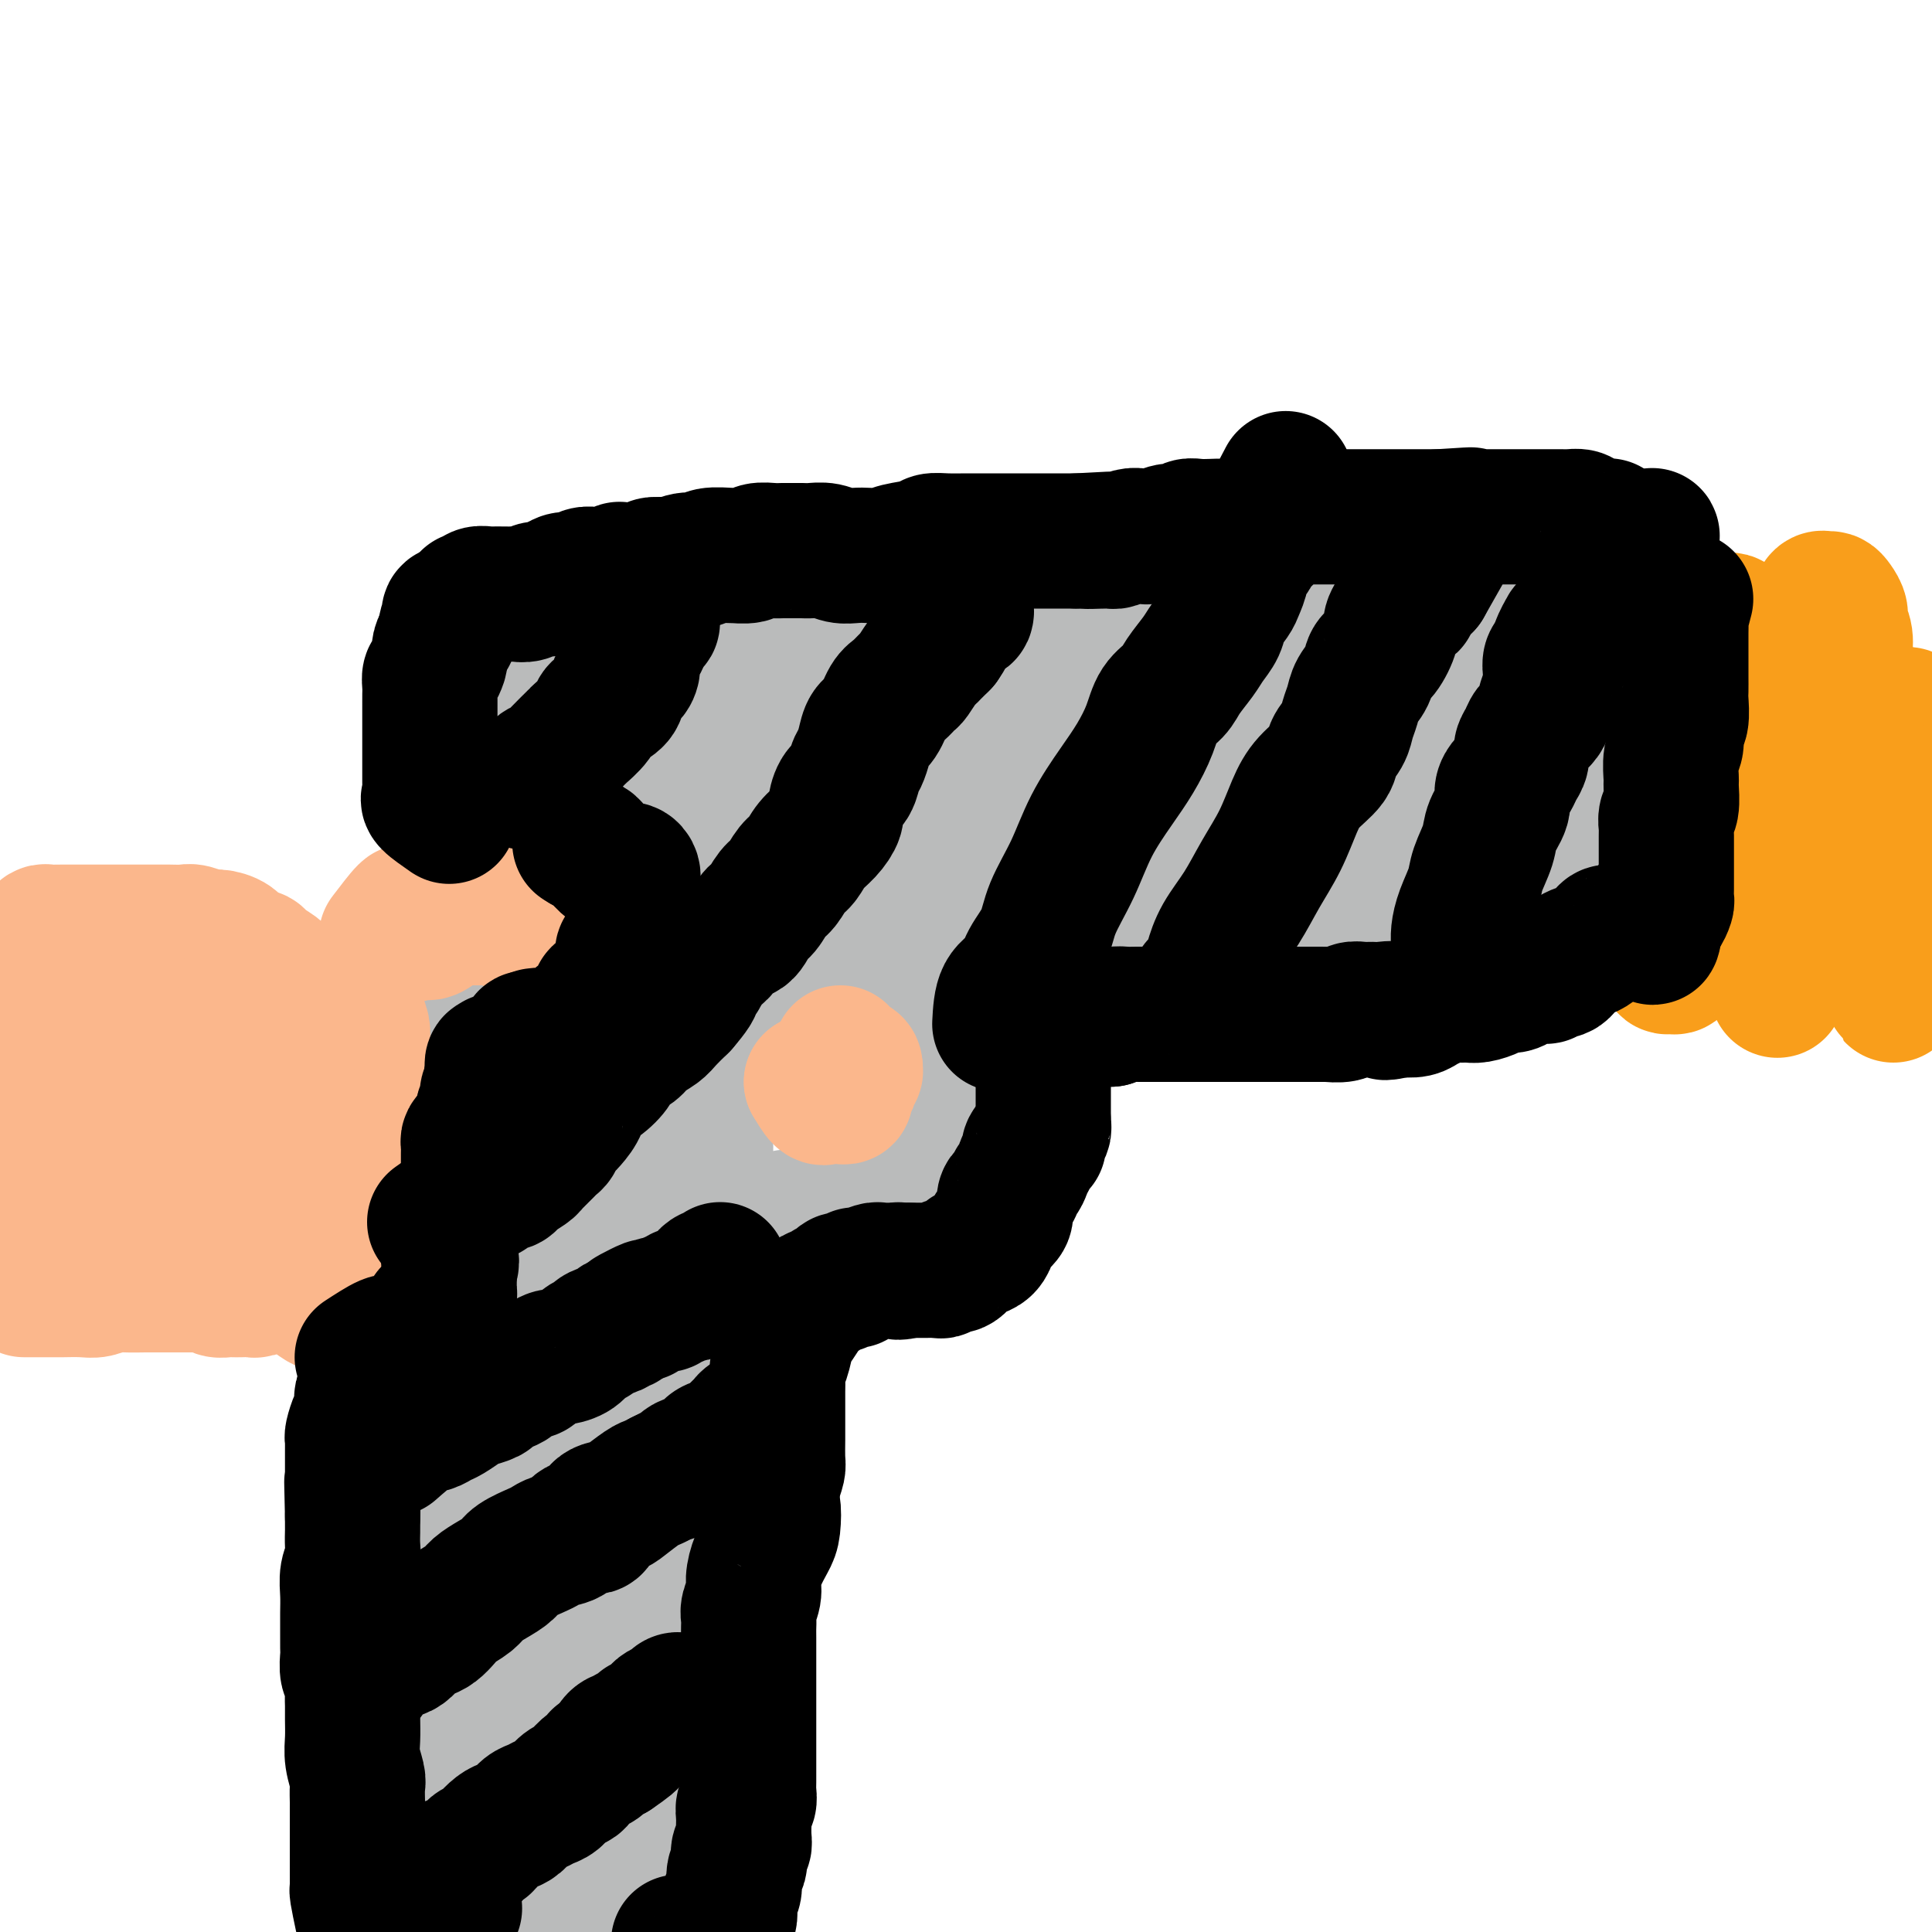 <svg viewBox='0 0 400 400' version='1.1' xmlns='http://www.w3.org/2000/svg' xmlns:xlink='http://www.w3.org/1999/xlink'><g fill='none' stroke='#BABBBB' stroke-width='28' stroke-linecap='round' stroke-linejoin='round'><path d='M106,137c0.393,0.987 0.786,1.974 1,3c0.214,1.026 0.250,2.091 0,3c-0.250,0.909 -0.784,1.664 -1,2c-0.216,0.336 -0.113,0.254 0,1c0.113,0.746 0.236,2.319 0,3c-0.236,0.681 -0.833,0.469 -1,1c-0.167,0.531 0.095,1.804 0,3c-0.095,1.196 -0.547,2.315 -1,3c-0.453,0.685 -0.909,0.934 -1,2c-0.091,1.066 0.182,2.947 0,4c-0.182,1.053 -0.818,1.277 -1,2c-0.182,0.723 0.091,1.945 0,3c-0.091,1.055 -0.545,1.945 -1,3c-0.455,1.055 -0.909,2.276 -1,3c-0.091,0.724 0.182,0.950 0,2c-0.182,1.050 -0.819,2.924 -1,4c-0.181,1.076 0.095,1.355 0,2c-0.095,0.645 -0.562,1.657 -1,3c-0.438,1.343 -0.849,3.016 -1,4c-0.151,0.984 -0.043,1.277 0,2c0.043,0.723 0.022,1.874 0,3c-0.022,1.126 -0.044,2.226 0,3c0.044,0.774 0.156,1.221 0,2c-0.156,0.779 -0.578,1.889 -1,3'/><path d='M96,201c-1.482,10.216 -0.187,3.756 0,2c0.187,-1.756 -0.733,1.191 -1,3c-0.267,1.809 0.121,2.480 0,3c-0.121,0.520 -0.751,0.890 -1,2c-0.249,1.110 -0.118,2.959 0,4c0.118,1.041 0.224,1.274 0,2c-0.224,0.726 -0.777,1.945 -1,3c-0.223,1.055 -0.116,1.944 0,3c0.116,1.056 0.241,2.277 0,3c-0.241,0.723 -0.849,0.946 -1,2c-0.151,1.054 0.157,2.938 0,4c-0.157,1.062 -0.777,1.303 -1,2c-0.223,0.697 -0.049,1.849 0,3c0.049,1.151 -0.026,2.302 0,3c0.026,0.698 0.151,0.942 0,2c-0.151,1.058 -0.580,2.929 -1,4c-0.420,1.071 -0.830,1.343 -1,2c-0.170,0.657 -0.098,1.701 0,3c0.098,1.299 0.222,2.854 0,4c-0.222,1.146 -0.792,1.884 -1,3c-0.208,1.116 -0.055,2.612 0,4c0.055,1.388 0.011,2.669 0,4c-0.011,1.331 0.011,2.711 0,4c-0.011,1.289 -0.056,2.485 0,4c0.056,1.515 0.211,3.348 0,5c-0.211,1.652 -0.789,3.121 -1,5c-0.211,1.879 -0.057,4.166 0,6c0.057,1.834 0.015,3.213 0,5c-0.015,1.787 -0.004,3.981 0,6c0.004,2.019 0.001,3.863 0,6c-0.001,2.137 -0.001,4.569 0,7'/><path d='M87,314c-0.155,9.686 -0.042,5.901 0,6c0.042,0.099 0.015,4.082 0,7c-0.015,2.918 -0.016,4.770 0,7c0.016,2.230 0.050,4.839 0,7c-0.050,2.161 -0.182,3.873 0,6c0.182,2.127 0.680,4.668 1,7c0.320,2.332 0.464,4.455 1,6c0.536,1.545 1.464,2.512 2,4c0.536,1.488 0.679,3.495 1,5c0.321,1.505 0.818,2.507 1,4c0.182,1.493 0.049,3.477 0,5c-0.049,1.523 -0.013,2.584 0,4c0.013,1.416 0.005,3.188 0,4c-0.005,0.812 -0.005,0.666 0,1c0.005,0.334 0.015,1.150 0,2c-0.015,0.850 -0.057,1.735 0,2c0.057,0.265 0.211,-0.090 0,0c-0.211,0.090 -0.789,0.624 -1,1c-0.211,0.376 -0.057,0.592 0,1c0.057,0.408 0.015,1.007 0,1c-0.015,-0.007 -0.004,-0.621 0,-1c0.004,-0.379 0.001,-0.524 0,-1c-0.001,-0.476 -0.000,-1.282 0,-2c0.000,-0.718 0.000,-1.348 0,-2c-0.000,-0.652 -0.000,-1.326 0,-2'/><path d='M92,386c0.002,-1.285 0.007,-1.499 0,-2c-0.007,-0.501 -0.025,-1.289 0,-2c0.025,-0.711 0.094,-1.345 0,-2c-0.094,-0.655 -0.351,-1.333 -1,-2c-0.649,-0.667 -1.691,-1.324 -2,-2c-0.309,-0.676 0.113,-1.370 0,-2c-0.113,-0.630 -0.762,-1.195 -1,-2c-0.238,-0.805 -0.063,-1.849 0,-3c0.063,-1.151 0.016,-2.410 0,-4c-0.016,-1.590 -0.002,-3.510 0,-5c0.002,-1.490 -0.010,-2.551 0,-4c0.010,-1.449 0.041,-3.286 0,-5c-0.041,-1.714 -0.155,-3.304 0,-5c0.155,-1.696 0.577,-3.499 1,-5c0.423,-1.501 0.845,-2.702 1,-4c0.155,-1.298 0.041,-2.695 0,-4c-0.041,-1.305 -0.011,-2.519 0,-4c0.011,-1.481 0.002,-3.228 0,-5c-0.002,-1.772 0.004,-3.567 0,-5c-0.004,-1.433 -0.016,-2.504 0,-4c0.016,-1.496 0.061,-3.418 0,-5c-0.061,-1.582 -0.228,-2.824 0,-4c0.228,-1.176 0.849,-2.284 1,-4c0.151,-1.716 -0.170,-4.038 0,-6c0.170,-1.962 0.830,-3.564 1,-5c0.170,-1.436 -0.151,-2.708 0,-4c0.151,-1.292 0.772,-2.606 1,-4c0.228,-1.394 0.061,-2.869 0,-4c-0.061,-1.131 -0.016,-1.920 0,-3c0.016,-1.080 0.005,-2.451 0,-4c-0.005,-1.549 -0.002,-3.274 0,-5'/><path d='M93,267c0.773,-13.183 0.207,-6.641 0,-5c-0.207,1.641 -0.055,-1.618 0,-4c0.055,-2.382 0.014,-3.886 0,-5c-0.014,-1.114 0.000,-1.838 0,-3c-0.000,-1.162 -0.014,-2.760 0,-4c0.014,-1.240 0.055,-2.120 0,-3c-0.055,-0.880 -0.207,-1.759 0,-3c0.207,-1.241 0.774,-2.845 1,-4c0.226,-1.155 0.113,-1.863 0,-3c-0.113,-1.137 -0.226,-2.703 0,-4c0.226,-1.297 0.792,-2.323 1,-3c0.208,-0.677 0.060,-1.004 0,-2c-0.060,-0.996 -0.031,-2.661 0,-4c0.031,-1.339 0.065,-2.352 0,-3c-0.065,-0.648 -0.228,-0.930 0,-2c0.228,-1.070 0.849,-2.929 1,-4c0.151,-1.071 -0.166,-1.354 0,-2c0.166,-0.646 0.814,-1.656 1,-3c0.186,-1.344 -0.091,-3.021 0,-4c0.091,-0.979 0.550,-1.261 1,-2c0.450,-0.739 0.890,-1.935 1,-3c0.110,-1.065 -0.110,-2.000 0,-3c0.110,-1.000 0.551,-2.065 1,-3c0.449,-0.935 0.905,-1.740 1,-3c0.095,-1.260 -0.171,-2.975 0,-4c0.171,-1.025 0.778,-1.358 1,-2c0.222,-0.642 0.060,-1.592 0,-2c-0.060,-0.408 -0.016,-0.274 0,-1c0.016,-0.726 0.004,-2.311 0,-3c-0.004,-0.689 -0.001,-0.483 0,-1c0.001,-0.517 0.001,-1.759 0,-3'/><path d='M102,172c1.083,-7.314 0.290,-3.101 0,-2c-0.290,1.101 -0.078,-0.912 0,-2c0.078,-1.088 0.021,-1.250 0,-2c-0.021,-0.750 -0.006,-2.087 0,-3c0.006,-0.913 0.001,-1.401 0,-2c-0.001,-0.599 -0.000,-1.310 0,-2c0.000,-0.690 -0.001,-1.358 0,-2c0.001,-0.642 0.004,-1.256 0,-2c-0.004,-0.744 -0.015,-1.617 0,-2c0.015,-0.383 0.057,-0.277 0,-1c-0.057,-0.723 -0.211,-2.276 0,-3c0.211,-0.724 0.789,-0.618 1,-1c0.211,-0.382 0.057,-1.253 0,-2c-0.057,-0.747 -0.015,-1.370 0,-2c0.015,-0.630 0.004,-1.268 0,-2c-0.004,-0.732 -0.001,-1.558 0,-2c0.001,-0.442 0.000,-0.500 0,-1c-0.000,-0.500 -0.000,-1.444 0,-2c0.000,-0.556 0.000,-0.726 0,-1c-0.000,-0.274 -0.000,-0.652 0,-1c0.000,-0.348 0.000,-0.667 0,-1c-0.000,-0.333 -0.001,-0.681 0,-1c0.001,-0.319 0.003,-0.607 0,-1c-0.003,-0.393 -0.011,-0.889 0,-1c0.011,-0.111 0.041,0.162 0,0c-0.041,-0.162 -0.155,-0.761 0,-1c0.155,-0.239 0.577,-0.120 1,0'/><path d='M104,130c0.266,-6.723 -0.069,-2.531 0,-1c0.069,1.531 0.542,0.400 1,0c0.458,-0.400 0.900,-0.069 1,0c0.100,0.069 -0.143,-0.125 0,0c0.143,0.125 0.671,0.569 1,1c0.329,0.431 0.458,0.847 1,1c0.542,0.153 1.496,0.041 2,0c0.504,-0.041 0.558,-0.011 1,0c0.442,0.011 1.271,0.003 2,0c0.729,-0.003 1.359,-0.002 2,0c0.641,0.002 1.293,0.004 2,0c0.707,-0.004 1.469,-0.013 2,0c0.531,0.013 0.831,0.049 1,0c0.169,-0.049 0.207,-0.181 1,0c0.793,0.181 2.339,0.676 3,1c0.661,0.324 0.435,0.479 1,1c0.565,0.521 1.921,1.410 3,2c1.079,0.590 1.880,0.883 3,1c1.120,0.117 2.560,0.059 4,0'/><path d='M135,136c5.676,0.933 4.367,0.264 5,0c0.633,-0.264 3.207,-0.123 5,0c1.793,0.123 2.806,0.229 4,0c1.194,-0.229 2.570,-0.793 4,-1c1.430,-0.207 2.913,-0.055 4,0c1.087,0.055 1.778,0.015 3,0c1.222,-0.015 2.974,-0.004 4,0c1.026,0.004 1.327,0.001 2,0c0.673,-0.001 1.719,-0.000 3,0c1.281,0.000 2.796,0.000 4,0c1.204,-0.000 2.096,-0.000 3,0c0.904,0.000 1.819,0.001 3,0c1.181,-0.001 2.627,-0.003 4,0c1.373,0.003 2.674,0.012 4,0c1.326,-0.012 2.676,-0.046 4,0c1.324,0.046 2.623,0.171 4,0c1.377,-0.171 2.833,-0.638 4,-1c1.167,-0.362 2.045,-0.619 3,-1c0.955,-0.381 1.988,-0.887 3,-1c1.012,-0.113 2.005,0.167 3,0c0.995,-0.167 1.994,-0.781 3,-1c1.006,-0.219 2.021,-0.045 3,0c0.979,0.045 1.924,-0.041 3,0c1.076,0.041 2.283,0.207 3,0c0.717,-0.207 0.944,-0.788 2,-1c1.056,-0.212 2.940,-0.057 4,0c1.060,0.057 1.294,0.015 2,0c0.706,-0.015 1.882,-0.004 3,0c1.118,0.004 2.176,0.001 3,0c0.824,-0.001 1.412,-0.001 2,0'/><path d='M236,130c6.939,-0.775 3.788,-0.211 3,0c-0.788,0.211 0.789,0.071 2,0c1.211,-0.071 2.057,-0.072 3,0c0.943,0.072 1.985,0.215 3,0c1.015,-0.215 2.005,-0.790 3,-1c0.995,-0.210 1.995,-0.056 3,0c1.005,0.056 2.014,0.015 3,0c0.986,-0.015 1.950,-0.004 3,0c1.050,0.004 2.187,0.001 3,0c0.813,-0.001 1.302,-0.000 2,0c0.698,0.000 1.604,0.000 2,0c0.396,-0.000 0.281,-0.000 1,0c0.719,0.000 2.270,0.000 3,0c0.730,-0.000 0.637,-0.000 1,0c0.363,0.000 1.180,0.000 2,0c0.820,-0.000 1.642,-0.000 2,0c0.358,0.000 0.252,0.000 1,0c0.748,-0.000 2.349,-0.000 3,0c0.651,0.000 0.350,0.000 1,0c0.650,-0.000 2.251,-0.000 3,0c0.749,0.000 0.646,0.000 1,0c0.354,-0.000 1.163,-0.001 2,0c0.837,0.001 1.700,0.003 2,0c0.300,-0.003 0.037,-0.011 0,0c-0.037,0.011 0.153,0.041 1,0c0.847,-0.041 2.351,-0.155 3,0c0.649,0.155 0.442,0.577 1,1c0.558,0.423 1.882,0.845 3,1c1.118,0.155 2.032,0.042 3,0c0.968,-0.042 1.991,-0.012 3,0c1.009,0.012 2.005,0.006 3,0'/><path d='M305,131c10.909,0.155 3.683,0.041 2,0c-1.683,-0.041 2.178,-0.011 4,0c1.822,0.011 1.605,0.002 2,0c0.395,-0.002 1.402,0.002 2,0c0.598,-0.002 0.787,-0.011 1,0c0.213,0.011 0.448,0.041 1,0c0.552,-0.041 1.419,-0.154 2,0c0.581,0.154 0.877,0.576 1,1c0.123,0.424 0.074,0.849 0,1c-0.074,0.151 -0.174,0.026 0,0c0.174,-0.026 0.622,0.046 1,0c0.378,-0.046 0.685,-0.208 1,0c0.315,0.208 0.636,0.788 1,1c0.364,0.212 0.769,0.057 1,0c0.231,-0.057 0.288,-0.015 1,0c0.712,0.015 2.078,0.004 3,0c0.922,-0.004 1.398,0.000 2,0c0.602,-0.000 1.330,-0.004 2,0c0.670,0.004 1.282,0.015 2,0c0.718,-0.015 1.541,-0.057 2,0c0.459,0.057 0.554,0.214 1,0c0.446,-0.214 1.243,-0.800 2,-1c0.757,-0.200 1.473,-0.015 2,0c0.527,0.015 0.865,-0.138 1,0c0.135,0.138 0.068,0.569 0,1'/><path d='M342,134c5.724,0.628 1.533,0.697 0,1c-1.533,0.303 -0.410,0.841 0,1c0.410,0.159 0.106,-0.059 0,0c-0.106,0.059 -0.014,0.397 0,1c0.014,0.603 -0.049,1.471 0,2c0.049,0.529 0.209,0.719 0,1c-0.209,0.281 -0.788,0.654 -1,1c-0.212,0.346 -0.057,0.667 0,1c0.057,0.333 0.015,0.680 0,1c-0.015,0.320 -0.004,0.614 0,1c0.004,0.386 0.001,0.863 0,1c-0.001,0.137 -0.001,-0.065 0,0c0.001,0.065 0.001,0.398 0,1c-0.001,0.602 -0.004,1.474 0,2c0.004,0.526 0.015,0.706 0,1c-0.015,0.294 -0.056,0.703 0,1c0.056,0.297 0.207,0.483 0,1c-0.207,0.517 -0.773,1.365 -1,2c-0.227,0.635 -0.113,1.058 0,2c0.113,0.942 0.227,2.402 0,3c-0.227,0.598 -0.793,0.335 -1,1c-0.207,0.665 -0.055,2.258 0,3c0.055,0.742 0.012,0.633 0,1c-0.012,0.367 0.007,1.212 0,2c-0.007,0.788 -0.041,1.521 0,2c0.041,0.479 0.155,0.706 0,1c-0.155,0.294 -0.580,0.656 -1,1c-0.420,0.344 -0.834,0.670 -1,1c-0.166,0.330 -0.083,0.665 0,1'/><path d='M337,171c-0.666,5.920 0.168,2.220 0,1c-0.168,-1.220 -1.339,0.040 -2,1c-0.661,0.960 -0.812,1.619 -1,2c-0.188,0.381 -0.414,0.483 -1,1c-0.586,0.517 -1.532,1.448 -2,2c-0.468,0.552 -0.458,0.725 -1,1c-0.542,0.275 -1.637,0.652 -2,1c-0.363,0.348 0.004,0.667 0,1c-0.004,0.333 -0.381,0.682 -1,1c-0.619,0.318 -1.479,0.606 -2,1c-0.521,0.394 -0.702,0.893 -1,1c-0.298,0.107 -0.713,-0.179 -1,0c-0.287,0.179 -0.446,0.821 -1,1c-0.554,0.179 -1.503,-0.106 -2,0c-0.497,0.106 -0.541,0.603 -1,1c-0.459,0.397 -1.334,0.694 -2,1c-0.666,0.306 -1.122,0.621 -2,1c-0.878,0.379 -2.179,0.824 -3,1c-0.821,0.176 -1.163,0.085 -2,0c-0.837,-0.085 -2.169,-0.162 -3,0c-0.831,0.162 -1.162,0.564 -2,1c-0.838,0.436 -2.183,0.905 -3,1c-0.817,0.095 -1.106,-0.185 -2,0c-0.894,0.185 -2.393,0.833 -3,1c-0.607,0.167 -0.321,-0.147 -1,0c-0.679,0.147 -2.321,0.757 -3,1c-0.679,0.243 -0.395,0.120 -1,0c-0.605,-0.120 -2.100,-0.238 -3,0c-0.900,0.238 -1.204,0.833 -2,1c-0.796,0.167 -2.085,-0.095 -3,0c-0.915,0.095 -1.458,0.548 -2,1'/><path d='M282,195c-6.478,1.774 -2.674,1.208 -2,1c0.674,-0.208 -1.782,-0.057 -3,0c-1.218,0.057 -1.199,0.019 -2,0c-0.801,-0.019 -2.421,-0.019 -3,0c-0.579,0.019 -0.117,0.058 -1,0c-0.883,-0.058 -3.112,-0.212 -4,0c-0.888,0.212 -0.437,0.789 -1,1c-0.563,0.211 -2.141,0.057 -3,0c-0.859,-0.057 -1.000,-0.015 -2,0c-1.000,0.015 -2.858,0.003 -4,0c-1.142,-0.003 -1.569,0.003 -2,0c-0.431,-0.003 -0.867,-0.015 -2,0c-1.133,0.015 -2.964,0.057 -4,0c-1.036,-0.057 -1.278,-0.212 -2,0c-0.722,0.212 -1.925,0.793 -3,1c-1.075,0.207 -2.024,0.042 -3,0c-0.976,-0.042 -1.980,0.040 -3,0c-1.020,-0.040 -2.057,-0.203 -3,0c-0.943,0.203 -1.791,0.771 -3,1c-1.209,0.229 -2.778,0.118 -4,0c-1.222,-0.118 -2.098,-0.241 -3,0c-0.902,0.241 -1.829,0.848 -3,1c-1.171,0.152 -2.584,-0.152 -4,0c-1.416,0.152 -2.833,0.759 -4,1c-1.167,0.241 -2.084,0.117 -3,0c-0.916,-0.117 -1.830,-0.228 -3,0c-1.170,0.228 -2.595,0.793 -4,1c-1.405,0.207 -2.789,0.055 -4,0c-1.211,-0.055 -2.249,-0.015 -3,0c-0.751,0.015 -1.215,0.004 -2,0c-0.785,-0.004 -1.893,-0.002 -3,0'/><path d='M192,202c-14.289,1.088 -5.011,0.307 -2,0c3.011,-0.307 -0.243,-0.138 -2,0c-1.757,0.138 -2.016,0.247 -2,0c0.016,-0.247 0.309,-0.851 0,-1c-0.309,-0.149 -1.218,0.156 -2,0c-0.782,-0.156 -1.435,-0.774 -2,-1c-0.565,-0.226 -1.042,-0.061 -2,0c-0.958,0.061 -2.397,0.019 -3,0c-0.603,-0.019 -0.369,-0.016 -1,0c-0.631,0.016 -2.127,0.046 -3,0c-0.873,-0.046 -1.123,-0.167 -2,0c-0.877,0.167 -2.380,0.622 -3,1c-0.620,0.378 -0.355,0.679 -1,1c-0.645,0.321 -2.198,0.663 -3,1c-0.802,0.337 -0.853,0.670 -1,1c-0.147,0.330 -0.392,0.656 -1,1c-0.608,0.344 -1.581,0.707 -2,1c-0.419,0.293 -0.283,0.517 -1,1c-0.717,0.483 -2.286,1.227 -3,2c-0.714,0.773 -0.573,1.577 -1,2c-0.427,0.423 -1.424,0.464 -2,1c-0.576,0.536 -0.733,1.565 -1,2c-0.267,0.435 -0.645,0.274 -1,1c-0.355,0.726 -0.686,2.337 -1,3c-0.314,0.663 -0.610,0.376 -1,1c-0.390,0.624 -0.875,2.159 -1,3c-0.125,0.841 0.110,0.988 0,2c-0.110,1.012 -0.566,2.890 -1,4c-0.434,1.110 -0.848,1.453 -1,2c-0.152,0.547 -0.044,1.299 0,2c0.044,0.701 0.022,1.350 0,2'/><path d='M146,234c-0.774,3.519 -0.207,2.816 0,3c0.207,0.184 0.056,1.256 0,2c-0.056,0.744 -0.015,1.161 0,2c0.015,0.839 0.004,2.100 0,3c-0.004,0.900 -0.001,1.438 0,2c0.001,0.562 0.000,1.147 0,2c-0.000,0.853 -0.000,1.975 0,3c0.000,1.025 0.000,1.954 0,3c-0.000,1.046 -0.000,2.210 0,3c0.000,0.790 -0.000,1.208 0,2c0.000,0.792 0.000,1.959 0,3c-0.000,1.041 -0.000,1.958 0,3c0.000,1.042 0.000,2.211 0,3c-0.000,0.789 -0.000,1.198 0,2c0.000,0.802 0.001,1.998 0,3c-0.001,1.002 -0.004,1.811 0,3c0.004,1.189 0.016,2.757 0,4c-0.016,1.243 -0.060,2.159 0,3c0.060,0.841 0.222,1.607 0,3c-0.222,1.393 -0.829,3.414 -1,5c-0.171,1.586 0.094,2.738 0,4c-0.094,1.262 -0.547,2.633 -1,4c-0.453,1.367 -0.905,2.731 -1,4c-0.095,1.269 0.169,2.445 0,4c-0.169,1.555 -0.770,3.489 -1,5c-0.230,1.511 -0.089,2.598 0,4c0.089,1.402 0.126,3.119 0,5c-0.126,1.881 -0.415,3.927 -1,6c-0.585,2.073 -1.465,4.174 -2,6c-0.535,1.826 -0.724,3.379 -1,5c-0.276,1.621 -0.638,3.311 -1,5'/><path d='M137,343c-1.271,9.744 0.052,5.604 0,5c-0.052,-0.604 -1.478,2.329 -2,5c-0.522,2.671 -0.140,5.081 0,7c0.140,1.919 0.037,3.347 0,5c-0.037,1.653 -0.009,3.532 0,5c0.009,1.468 -0.001,2.526 0,4c0.001,1.474 0.014,3.363 0,5c-0.014,1.637 -0.056,3.021 0,4c0.056,0.979 0.211,1.553 0,3c-0.211,1.447 -0.789,3.766 -1,5c-0.211,1.234 -0.055,1.383 0,2c0.055,0.617 0.011,1.700 0,3c-0.011,1.300 0.012,2.815 0,4c-0.012,1.185 -0.059,2.038 0,3c0.059,0.962 0.224,2.031 0,3c-0.224,0.969 -0.837,1.837 -1,3c-0.163,1.163 0.125,2.619 0,4c-0.125,1.381 -0.664,2.685 -1,4c-0.336,1.315 -0.468,2.640 -1,4c-0.532,1.360 -1.462,2.756 -2,4c-0.538,1.244 -0.683,2.335 -1,3c-0.317,0.665 -0.805,0.904 -1,1c-0.195,0.096 -0.098,0.048 0,0'/><path d='M163,252c1.653,0.001 3.307,0.001 4,0c0.693,-0.001 0.427,-0.004 1,0c0.573,0.004 1.985,0.016 3,0c1.015,-0.016 1.634,-0.061 2,0c0.366,0.061 0.478,0.227 1,0c0.522,-0.227 1.454,-0.849 2,-1c0.546,-0.151 0.706,0.167 1,0c0.294,-0.167 0.723,-0.818 1,-1c0.277,-0.182 0.403,0.107 1,0c0.597,-0.107 1.665,-0.608 2,-1c0.335,-0.392 -0.062,-0.675 0,-1c0.062,-0.325 0.583,-0.691 1,-1c0.417,-0.309 0.732,-0.559 1,-1c0.268,-0.441 0.491,-1.073 1,-2c0.509,-0.927 1.306,-2.150 2,-3c0.694,-0.850 1.285,-1.327 2,-2c0.715,-0.673 1.554,-1.542 2,-2c0.446,-0.458 0.498,-0.504 1,-1c0.502,-0.496 1.454,-1.442 2,-2c0.546,-0.558 0.685,-0.727 1,-1c0.315,-0.273 0.804,-0.649 1,-1c0.196,-0.351 0.098,-0.675 0,-1'/><path d='M195,231c2.408,-2.915 1.429,-1.201 1,-1c-0.429,0.201 -0.307,-1.111 0,-2c0.307,-0.889 0.800,-1.355 1,-2c0.200,-0.645 0.106,-1.468 0,-2c-0.106,-0.532 -0.225,-0.772 0,-1c0.225,-0.228 0.792,-0.442 1,-1c0.208,-0.558 0.056,-1.460 0,-2c-0.056,-0.540 -0.015,-0.719 0,-1c0.015,-0.281 0.004,-0.663 0,-1c-0.004,-0.337 -0.001,-0.629 0,-1c0.001,-0.371 0.000,-0.820 0,-1c-0.000,-0.180 -0.000,-0.090 0,0'/><path d='M124,390c-0.845,-1.875 -1.690,-3.750 -2,-5c-0.310,-1.250 -0.084,-1.876 0,-3c0.084,-1.124 0.026,-2.746 0,-4c-0.026,-1.254 -0.021,-2.140 0,-3c0.021,-0.860 0.058,-1.694 0,-2c-0.058,-0.306 -0.212,-0.083 0,0c0.212,0.083 0.791,0.027 1,0c0.209,-0.027 0.049,-0.025 0,1c-0.049,1.025 0.012,3.073 0,5c-0.012,1.927 -0.098,3.733 0,5c0.098,1.267 0.380,1.997 0,3c-0.380,1.003 -1.422,2.281 -2,3c-0.578,0.719 -0.690,0.880 -1,1c-0.310,0.120 -0.816,0.198 -1,0c-0.184,-0.198 -0.046,-0.671 0,-2c0.046,-1.329 0.001,-3.512 0,-6c-0.001,-2.488 0.041,-5.281 0,-8c-0.041,-2.719 -0.165,-5.364 0,-8c0.165,-2.636 0.621,-5.263 1,-7c0.379,-1.737 0.682,-2.584 1,-3c0.318,-0.416 0.651,-0.400 1,0c0.349,0.400 0.715,1.184 1,3c0.285,1.816 0.490,4.664 0,8c-0.490,3.336 -1.675,7.161 -3,10c-1.325,2.839 -2.789,4.692 -4,7c-1.211,2.308 -2.169,5.071 -3,7c-0.831,1.929 -1.535,3.022 -2,4c-0.465,0.978 -0.692,1.839 -1,2c-0.308,0.161 -0.698,-0.380 -1,-2c-0.302,-1.620 -0.515,-4.320 0,-8c0.515,-3.680 1.757,-8.340 3,-13'/><path d='M112,375c0.555,-6.016 1.441,-10.558 3,-16c1.559,-5.442 3.790,-11.786 5,-17c1.210,-5.214 1.397,-9.298 2,-13c0.603,-3.702 1.620,-7.021 2,-10c0.380,-2.979 0.122,-5.620 0,-8c-0.122,-2.380 -0.110,-4.501 0,-6c0.110,-1.499 0.316,-2.376 0,-3c-0.316,-0.624 -1.156,-0.995 -2,0c-0.844,0.995 -1.692,3.357 -2,7c-0.308,3.643 -0.075,8.568 0,14c0.075,5.432 -0.009,11.372 0,17c0.009,5.628 0.111,10.942 0,15c-0.111,4.058 -0.434,6.858 -1,9c-0.566,2.142 -1.374,3.627 -2,5c-0.626,1.373 -1.068,2.634 -2,3c-0.932,0.366 -2.353,-0.165 -3,0c-0.647,0.165 -0.520,1.025 -1,-1c-0.480,-2.025 -1.566,-6.936 -2,-13c-0.434,-6.064 -0.215,-13.280 0,-23c0.215,-9.720 0.425,-21.945 2,-32c1.575,-10.055 4.513,-17.941 7,-25c2.487,-7.059 4.522,-13.292 6,-17c1.478,-3.708 2.397,-4.891 3,-6c0.603,-1.109 0.889,-2.144 1,-1c0.111,1.144 0.049,4.467 0,9c-0.049,4.533 -0.083,10.278 -1,17c-0.917,6.722 -2.715,14.423 -4,23c-1.285,8.577 -2.056,18.031 -3,25c-0.944,6.969 -2.062,11.453 -3,15c-0.938,3.547 -1.697,6.156 -2,8c-0.303,1.844 -0.152,2.922 0,4'/><path d='M115,355c-1.869,10.693 -0.542,-0.073 0,-5c0.542,-4.927 0.298,-4.013 0,-8c-0.298,-3.987 -0.651,-12.873 0,-23c0.651,-10.127 2.307,-21.494 4,-32c1.693,-10.506 3.422,-20.151 5,-28c1.578,-7.849 3.006,-13.900 4,-19c0.994,-5.100 1.553,-9.247 2,-12c0.447,-2.753 0.783,-4.113 1,-4c0.217,0.113 0.315,1.697 0,3c-0.315,1.303 -1.042,2.325 -2,6c-0.958,3.675 -2.146,10.004 -3,17c-0.854,6.996 -1.372,14.658 -2,23c-0.628,8.342 -1.365,17.362 -2,25c-0.635,7.638 -1.167,13.892 -2,19c-0.833,5.108 -1.967,9.069 -3,12c-1.033,2.931 -1.965,4.833 -3,6c-1.035,1.167 -2.174,1.598 -3,2c-0.826,0.402 -1.340,0.776 -2,-1c-0.660,-1.776 -1.468,-5.701 -2,-11c-0.532,-5.299 -0.789,-11.972 -1,-20c-0.211,-8.028 -0.377,-17.409 0,-27c0.377,-9.591 1.296,-19.390 3,-28c1.704,-8.610 4.192,-16.031 6,-22c1.808,-5.969 2.934,-10.485 4,-14c1.066,-3.515 2.070,-6.030 3,-8c0.930,-1.970 1.785,-3.395 2,-2c0.215,1.395 -0.210,5.611 -1,11c-0.790,5.389 -1.943,11.951 -3,19c-1.057,7.049 -2.016,14.585 -3,21c-0.984,6.415 -1.992,11.707 -3,17'/><path d='M114,272c-2.103,12.405 -2.359,9.419 -3,10c-0.641,0.581 -1.666,4.731 -2,6c-0.334,1.269 0.023,-0.342 0,-4c-0.023,-3.658 -0.426,-9.364 0,-16c0.426,-6.636 1.681,-14.203 3,-22c1.319,-7.797 2.701,-15.822 4,-23c1.299,-7.178 2.516,-13.507 4,-19c1.484,-5.493 3.237,-10.149 4,-14c0.763,-3.851 0.538,-6.897 1,-9c0.462,-2.103 1.612,-3.264 2,-4c0.388,-0.736 0.013,-1.047 0,-1c-0.013,0.047 0.336,0.451 0,2c-0.336,1.549 -1.358,4.244 -2,7c-0.642,2.756 -0.904,5.573 -1,8c-0.096,2.427 -0.026,4.463 0,6c0.026,1.537 0.007,2.576 0,3c-0.007,0.424 -0.001,0.234 0,0c0.001,-0.234 -0.001,-0.513 0,-1c0.001,-0.487 0.007,-1.183 0,-3c-0.007,-1.817 -0.027,-4.755 0,-8c0.027,-3.245 0.100,-6.798 0,-10c-0.100,-3.202 -0.374,-6.054 0,-9c0.374,-2.946 1.396,-5.985 2,-8c0.604,-2.015 0.789,-3.004 1,-4c0.211,-0.996 0.448,-1.999 1,-3c0.552,-1.001 1.418,-2.000 2,-3c0.582,-1.000 0.881,-2.000 1,-2c0.119,-0.000 0.060,1.000 0,2'/><path d='M131,153c0.981,-2.106 -0.067,1.628 -1,4c-0.933,2.372 -1.753,3.380 -2,5c-0.247,1.620 0.077,3.852 0,6c-0.077,2.148 -0.557,4.212 -1,7c-0.443,2.788 -0.851,6.300 -1,9c-0.149,2.700 -0.039,4.587 0,6c0.039,1.413 0.007,2.353 0,3c-0.007,0.647 0.012,1.000 0,1c-0.012,0.000 -0.056,-0.353 0,-2c0.056,-1.647 0.212,-4.589 0,-7c-0.212,-2.411 -0.791,-4.290 -1,-7c-0.209,-2.710 -0.049,-6.252 0,-9c0.049,-2.748 -0.013,-4.701 0,-7c0.013,-2.299 0.103,-4.944 0,-7c-0.103,-2.056 -0.398,-3.522 0,-5c0.398,-1.478 1.488,-2.969 2,-4c0.512,-1.031 0.447,-1.601 1,-2c0.553,-0.399 1.726,-0.628 3,-1c1.274,-0.372 2.649,-0.886 4,-1c1.351,-0.114 2.678,0.171 4,0c1.322,-0.171 2.641,-0.799 4,0c1.359,0.799 2.759,3.026 4,5c1.241,1.974 2.323,3.694 3,6c0.677,2.306 0.948,5.198 1,8c0.052,2.802 -0.116,5.516 0,8c0.116,2.484 0.514,4.740 0,7c-0.514,2.260 -1.942,4.523 -3,6c-1.058,1.477 -1.746,2.167 -2,3c-0.254,0.833 -0.072,1.809 0,2c0.072,0.191 0.036,-0.405 0,-1'/><path d='M146,186c-0.930,1.368 -0.756,-0.213 0,-2c0.756,-1.787 2.093,-3.781 3,-6c0.907,-2.219 1.386,-4.665 2,-7c0.614,-2.335 1.365,-4.560 2,-7c0.635,-2.440 1.155,-5.095 2,-7c0.845,-1.905 2.017,-3.061 3,-4c0.983,-0.939 1.778,-1.660 2,-2c0.222,-0.340 -0.128,-0.300 0,0c0.128,0.300 0.733,0.858 1,2c0.267,1.142 0.194,2.868 0,5c-0.194,2.132 -0.509,4.671 -1,7c-0.491,2.329 -1.158,4.448 -2,7c-0.842,2.552 -1.858,5.538 -3,8c-1.142,2.462 -2.410,4.399 -3,6c-0.590,1.601 -0.503,2.866 -1,4c-0.497,1.134 -1.579,2.139 -2,3c-0.421,0.861 -0.180,1.579 0,0c0.180,-1.579 0.300,-5.455 1,-9c0.700,-3.545 1.981,-6.759 3,-10c1.019,-3.241 1.778,-6.508 3,-9c1.222,-2.492 2.909,-4.208 4,-5c1.091,-0.792 1.588,-0.661 2,-1c0.412,-0.339 0.739,-1.149 1,0c0.261,1.149 0.454,4.259 0,7c-0.454,2.741 -1.557,5.115 -3,8c-1.443,2.885 -3.226,6.282 -5,10c-1.774,3.718 -3.539,7.759 -5,11c-1.461,3.241 -2.618,5.683 -4,8c-1.382,2.317 -2.987,4.508 -4,6c-1.013,1.492 -1.432,2.283 -2,3c-0.568,0.717 -1.284,1.358 -2,2'/><path d='M138,214c-4.094,7.683 -1.830,2.890 -1,1c0.830,-1.890 0.224,-0.878 0,-1c-0.224,-0.122 -0.068,-1.377 0,-3c0.068,-1.623 0.047,-3.614 1,-6c0.953,-2.386 2.878,-5.166 4,-7c1.122,-1.834 1.440,-2.723 2,-4c0.560,-1.277 1.360,-2.942 2,-4c0.640,-1.058 1.119,-1.507 2,-3c0.881,-1.493 2.165,-4.028 3,-6c0.835,-1.972 1.221,-3.382 2,-5c0.779,-1.618 1.952,-3.445 3,-5c1.048,-1.555 1.972,-2.837 3,-4c1.028,-1.163 2.159,-2.206 3,-3c0.841,-0.794 1.391,-1.337 2,-2c0.609,-0.663 1.275,-1.446 2,-2c0.725,-0.554 1.508,-0.880 2,-1c0.492,-0.120 0.691,-0.033 1,0c0.309,0.033 0.727,0.012 1,0c0.273,-0.012 0.402,-0.013 1,0c0.598,0.013 1.666,0.042 2,0c0.334,-0.042 -0.064,-0.155 0,0c0.064,0.155 0.591,0.577 1,1c0.409,0.423 0.700,0.846 1,1c0.300,0.154 0.609,0.038 1,0c0.391,-0.038 0.864,0.002 1,0c0.136,-0.002 -0.066,-0.045 0,0c0.066,0.045 0.399,0.177 1,0c0.601,-0.177 1.469,-0.663 2,-1c0.531,-0.337 0.723,-0.525 1,-1c0.277,-0.475 0.638,-1.238 1,-2'/><path d='M182,157c1.085,-0.801 1.796,-0.804 2,-1c0.204,-0.196 -0.099,-0.585 0,-1c0.099,-0.415 0.601,-0.855 1,-1c0.399,-0.145 0.695,0.004 1,0c0.305,-0.004 0.621,-0.160 1,0c0.379,0.160 0.823,0.635 1,1c0.177,0.365 0.089,0.620 0,1c-0.089,0.380 -0.179,0.887 0,1c0.179,0.113 0.628,-0.166 1,0c0.372,0.166 0.666,0.777 1,1c0.334,0.223 0.709,0.060 1,0c0.291,-0.060 0.500,-0.015 1,0c0.500,0.015 1.293,0.000 2,0c0.707,-0.000 1.329,0.014 2,0c0.671,-0.014 1.390,-0.056 2,0c0.610,0.056 1.111,0.211 2,0c0.889,-0.211 2.167,-0.789 3,-1c0.833,-0.211 1.223,-0.057 2,0c0.777,0.057 1.942,0.015 3,0c1.058,-0.015 2.011,-0.004 3,0c0.989,0.004 2.016,0.001 3,0c0.984,-0.001 1.925,-0.000 3,0c1.075,0.000 2.283,0.000 3,0c0.717,-0.000 0.944,-0.000 2,0c1.056,0.000 2.943,0.000 4,0c1.057,-0.000 1.285,-0.000 2,0c0.715,0.000 1.919,0.000 3,0c1.081,-0.000 2.041,-0.000 3,0'/><path d='M234,157c6.717,-0.151 2.009,-0.028 1,0c-1.009,0.028 1.679,-0.039 3,0c1.321,0.039 1.273,0.183 2,0c0.727,-0.183 2.228,-0.694 3,-1c0.772,-0.306 0.815,-0.407 2,-1c1.185,-0.593 3.513,-1.679 5,-2c1.487,-0.321 2.132,0.124 3,0c0.868,-0.124 1.960,-0.818 3,-1c1.040,-0.182 2.029,0.149 3,0c0.971,-0.149 1.925,-0.776 3,-1c1.075,-0.224 2.273,-0.045 3,0c0.727,0.045 0.984,-0.044 2,0c1.016,0.044 2.790,0.222 4,0c1.210,-0.222 1.858,-0.844 3,-1c1.142,-0.156 2.780,0.155 4,0c1.220,-0.155 2.021,-0.776 3,-1c0.979,-0.224 2.135,-0.050 3,0c0.865,0.050 1.439,-0.025 2,0c0.561,0.025 1.109,0.151 2,0c0.891,-0.151 2.124,-0.580 3,-1c0.876,-0.420 1.394,-0.830 2,-1c0.606,-0.170 1.299,-0.098 2,0c0.701,0.098 1.410,0.222 2,0c0.590,-0.222 1.060,-0.792 2,-1c0.940,-0.208 2.349,-0.056 3,0c0.651,0.056 0.545,0.015 1,0c0.455,-0.015 1.473,-0.004 2,0c0.527,0.004 0.565,0.001 1,0c0.435,-0.001 1.267,-0.000 2,0c0.733,0.000 1.366,0.000 2,0'/><path d='M310,146c12.038,-1.520 4.133,0.181 2,1c-2.133,0.819 1.504,0.755 3,1c1.496,0.245 0.849,0.798 1,1c0.151,0.202 1.101,0.054 2,0c0.899,-0.054 1.747,-0.015 2,0c0.253,0.015 -0.090,0.007 0,0c0.090,-0.007 0.613,-0.013 1,0c0.387,0.013 0.640,0.045 1,0c0.360,-0.045 0.829,-0.168 1,0c0.171,0.168 0.046,0.626 0,1c-0.046,0.374 -0.012,0.662 0,1c0.012,0.338 0.003,0.724 0,1c-0.003,0.276 -0.001,0.440 0,1c0.001,0.560 0.002,1.516 0,2c-0.002,0.484 -0.008,0.497 0,1c0.008,0.503 0.029,1.496 0,2c-0.029,0.504 -0.108,0.520 0,1c0.108,0.480 0.402,1.424 0,2c-0.402,0.576 -1.500,0.784 -2,1c-0.500,0.216 -0.402,0.439 -1,1c-0.598,0.561 -1.892,1.460 -3,2c-1.108,0.540 -2.029,0.722 -3,1c-0.971,0.278 -1.992,0.653 -3,1c-1.008,0.347 -2.002,0.667 -3,1c-0.998,0.333 -1.999,0.678 -3,1c-1.001,0.322 -2.000,0.623 -3,1c-1.000,0.377 -2.000,0.832 -3,1c-1.000,0.168 -2.000,0.048 -3,0c-1.000,-0.048 -2.000,-0.024 -3,0'/><path d='M293,171c-5.460,1.710 -4.111,0.984 -4,1c0.111,0.016 -1.017,0.775 -2,1c-0.983,0.225 -1.819,-0.084 -3,0c-1.181,0.084 -2.705,0.563 -4,1c-1.295,0.437 -2.360,0.834 -3,1c-0.640,0.166 -0.854,0.101 -2,0c-1.146,-0.101 -3.225,-0.237 -4,0c-0.775,0.237 -0.246,0.847 -1,1c-0.754,0.153 -2.792,-0.151 -4,0c-1.208,0.151 -1.586,0.759 -2,1c-0.414,0.241 -0.863,0.117 -2,0c-1.137,-0.117 -2.960,-0.228 -4,0c-1.040,0.228 -1.296,0.793 -2,1c-0.704,0.207 -1.854,0.054 -3,0c-1.146,-0.054 -2.287,-0.011 -3,0c-0.713,0.011 -0.997,-0.012 -2,0c-1.003,0.012 -2.725,0.060 -4,0c-1.275,-0.060 -2.104,-0.226 -3,0c-0.896,0.226 -1.858,0.845 -3,1c-1.142,0.155 -2.465,-0.153 -4,0c-1.535,0.153 -3.283,0.765 -5,1c-1.717,0.235 -3.403,0.091 -5,0c-1.597,-0.091 -3.106,-0.129 -5,0c-1.894,0.129 -4.175,0.425 -6,1c-1.825,0.575 -3.195,1.429 -5,2c-1.805,0.571 -4.044,0.861 -6,1c-1.956,0.139 -3.629,0.128 -5,0c-1.371,-0.128 -2.440,-0.375 -4,0c-1.560,0.375 -3.612,1.370 -5,2c-1.388,0.630 -2.111,0.894 -3,1c-0.889,0.106 -1.945,0.053 -3,0'/><path d='M182,187c-17.755,2.410 -6.641,0.436 -3,0c3.641,-0.436 -0.190,0.668 -2,1c-1.810,0.332 -1.598,-0.107 -2,0c-0.402,0.107 -1.418,0.761 -2,1c-0.582,0.239 -0.729,0.065 -1,0c-0.271,-0.065 -0.666,-0.020 -1,0c-0.334,0.020 -0.607,0.014 -1,0c-0.393,-0.014 -0.906,-0.035 -1,0c-0.094,0.035 0.231,0.127 1,0c0.769,-0.127 1.980,-0.471 3,-1c1.020,-0.529 1.847,-1.241 3,-2c1.153,-0.759 2.631,-1.563 4,-2c1.369,-0.437 2.629,-0.506 4,-1c1.371,-0.494 2.855,-1.413 4,-2c1.145,-0.587 1.953,-0.844 3,-1c1.047,-0.156 2.333,-0.213 3,0c0.667,0.213 0.715,0.696 1,2c0.285,1.304 0.808,3.428 1,5c0.192,1.572 0.055,2.592 0,3c-0.055,0.408 -0.027,0.204 0,0'/></g>
<g fill='none' stroke='#F99E1B' stroke-width='28' stroke-linecap='round' stroke-linejoin='round'><path d='M347,190c-0.844,2.436 -1.687,4.873 -2,6c-0.313,1.127 -0.095,0.945 0,1c0.095,0.055 0.066,0.347 0,1c-0.066,0.653 -0.169,1.665 0,2c0.169,0.335 0.611,-0.009 1,0c0.389,0.009 0.726,0.370 1,0c0.274,-0.370 0.484,-1.472 1,-2c0.516,-0.528 1.338,-0.481 2,-1c0.662,-0.519 1.163,-1.604 2,-2c0.837,-0.396 2.011,-0.102 3,0c0.989,0.102 1.792,0.013 3,0c1.208,-0.013 2.821,0.049 4,0c1.179,-0.049 1.924,-0.211 3,0c1.076,0.211 2.485,0.795 3,1c0.515,0.205 0.138,0.031 0,1c-0.138,0.969 -0.037,3.079 0,4c0.037,0.921 0.009,0.651 0,1c-0.009,0.349 0.003,1.317 0,2c-0.003,0.683 -0.019,1.080 0,1c0.019,-0.080 0.073,-0.637 0,-1c-0.073,-0.363 -0.274,-0.531 0,-1c0.274,-0.469 1.022,-1.239 2,-2c0.978,-0.761 2.186,-1.513 3,-2c0.814,-0.487 1.232,-0.711 2,-1c0.768,-0.289 1.884,-0.645 3,-1'/><path d='M378,197c1.964,-1.028 1.875,-0.099 3,0c1.125,0.099 3.463,-0.633 5,0c1.537,0.633 2.272,2.631 3,4c0.728,1.369 1.449,2.111 2,3c0.551,0.889 0.932,1.926 1,2c0.068,0.074 -0.178,-0.815 0,-2c0.178,-1.185 0.779,-2.665 1,-4c0.221,-1.335 0.063,-2.524 0,-3c-0.063,-0.476 -0.032,-0.238 0,0'/><path d='M353,136c1.512,-2.932 3.024,-5.865 4,-7c0.976,-1.135 1.415,-0.473 2,0c0.585,0.473 1.315,0.756 2,1c0.685,0.244 1.324,0.448 2,1c0.676,0.552 1.388,1.453 2,2c0.612,0.547 1.123,0.740 2,1c0.877,0.260 2.119,0.588 3,0c0.881,-0.588 1.402,-2.091 2,-3c0.598,-0.909 1.274,-1.225 2,-2c0.726,-0.775 1.504,-2.009 2,-3c0.496,-0.991 0.711,-1.738 1,-2c0.289,-0.262 0.651,-0.041 1,0c0.349,0.041 0.686,-0.100 1,0c0.314,0.100 0.605,0.442 1,1c0.395,0.558 0.893,1.332 1,2c0.107,0.668 -0.179,1.231 0,2c0.179,0.769 0.821,1.743 1,3c0.179,1.257 -0.105,2.798 0,4c0.105,1.202 0.599,2.067 1,3c0.401,0.933 0.709,1.935 1,3c0.291,1.065 0.564,2.194 1,3c0.436,0.806 1.034,1.288 2,2c0.966,0.712 2.300,1.655 3,2c0.700,0.345 0.765,0.093 1,0c0.235,-0.093 0.638,-0.027 1,0c0.362,0.027 0.681,0.013 1,0'/><path d='M393,149c1.403,0.712 0.912,0.493 1,0c0.088,-0.493 0.756,-1.259 1,-1c0.244,0.259 0.065,1.541 0,3c-0.065,1.459 -0.018,3.093 0,5c0.018,1.907 0.005,4.087 0,6c-0.005,1.913 -0.001,3.559 0,5c0.001,1.441 0.001,2.675 0,4c-0.001,1.325 -0.003,2.739 0,4c0.003,1.261 0.011,2.367 0,3c-0.011,0.633 -0.041,0.792 0,1c0.041,0.208 0.155,0.467 0,0c-0.155,-0.467 -0.577,-1.658 -1,-3c-0.423,-1.342 -0.845,-2.835 -1,-5c-0.155,-2.165 -0.043,-5.000 0,-7c0.043,-2.000 0.015,-3.163 0,-4c-0.015,-0.837 -0.018,-1.348 0,-2c0.018,-0.652 0.057,-1.445 0,-1c-0.057,0.445 -0.212,2.129 0,4c0.212,1.871 0.789,3.928 1,6c0.211,2.072 0.057,4.158 0,6c-0.057,1.842 -0.015,3.441 0,5c0.015,1.559 0.004,3.078 0,4c-0.004,0.922 -0.001,1.248 0,2c0.001,0.752 0.000,1.929 0,2c-0.000,0.071 -0.000,-0.965 0,-2'/><path d='M394,184c0.045,4.689 -0.341,-1.090 -1,-5c-0.659,-3.910 -1.591,-5.951 -2,-8c-0.409,-2.049 -0.294,-4.106 -1,-6c-0.706,-1.894 -2.234,-3.627 -3,-5c-0.766,-1.373 -0.769,-2.388 -1,-3c-0.231,-0.612 -0.691,-0.821 -1,-1c-0.309,-0.179 -0.468,-0.328 -1,0c-0.532,0.328 -1.437,1.134 -2,2c-0.563,0.866 -0.785,1.791 -1,4c-0.215,2.209 -0.425,5.702 -1,8c-0.575,2.298 -1.517,3.401 -2,5c-0.483,1.599 -0.508,3.695 -1,5c-0.492,1.305 -1.452,1.821 -2,2c-0.548,0.179 -0.683,0.022 -1,0c-0.317,-0.022 -0.817,0.091 -1,0c-0.183,-0.091 -0.049,-0.387 0,-2c0.049,-1.613 0.013,-4.542 0,-7c-0.013,-2.458 -0.004,-4.444 0,-7c0.004,-2.556 0.002,-5.680 0,-8c-0.002,-2.320 -0.005,-3.834 0,-5c0.005,-1.166 0.018,-1.983 0,-2c-0.018,-0.017 -0.069,0.766 0,2c0.069,1.234 0.257,2.919 0,5c-0.257,2.081 -0.958,4.558 -2,7c-1.042,2.442 -2.426,4.851 -3,7c-0.574,2.149 -0.339,4.040 -1,6c-0.661,1.960 -2.218,3.989 -3,5c-0.782,1.011 -0.787,1.003 -1,1c-0.213,-0.003 -0.632,-0.001 -1,0c-0.368,0.001 -0.684,0.000 -1,0'/><path d='M361,184c-0.920,0.153 -0.219,-2.464 0,-5c0.219,-2.536 -0.044,-4.991 0,-8c0.044,-3.009 0.394,-6.571 1,-9c0.606,-2.429 1.469,-3.724 2,-5c0.531,-1.276 0.731,-2.533 1,-3c0.269,-0.467 0.608,-0.142 1,0c0.392,0.142 0.839,0.103 1,0c0.161,-0.103 0.036,-0.269 0,1c-0.036,1.269 0.015,3.975 0,6c-0.015,2.025 -0.097,3.369 0,5c0.097,1.631 0.373,3.547 0,5c-0.373,1.453 -1.395,2.442 -2,3c-0.605,0.558 -0.793,0.685 -1,1c-0.207,0.315 -0.431,0.816 -1,1c-0.569,0.184 -1.481,0.049 -2,0c-0.519,-0.049 -0.643,-0.013 -1,0c-0.357,0.013 -0.946,0.004 -1,0c-0.054,-0.004 0.429,-0.001 1,0c0.571,0.001 1.231,0.000 2,0c0.769,-0.000 1.648,-0.000 2,0c0.352,0.000 0.176,0.000 0,0'/></g>
<g fill='none' stroke='#FBB78C' stroke-width='28' stroke-linecap='round' stroke-linejoin='round'><path d='M5,267c1.350,-0.000 2.700,-0.000 3,0c0.300,0.000 -0.450,0.001 0,0c0.450,-0.001 2.102,-0.004 3,0c0.898,0.004 1.043,0.015 2,0c0.957,-0.015 2.725,-0.057 4,0c1.275,0.057 2.055,0.211 3,0c0.945,-0.211 2.054,-0.789 3,-1c0.946,-0.211 1.730,-0.057 3,0c1.270,0.057 3.025,0.015 4,0c0.975,-0.015 1.168,-0.004 2,0c0.832,0.004 2.302,0.001 3,0c0.698,-0.001 0.625,-0.000 1,0c0.375,0.000 1.200,-0.001 2,0c0.800,0.001 1.575,0.004 2,0c0.425,-0.004 0.499,-0.015 1,0c0.501,0.015 1.429,0.057 2,0c0.571,-0.057 0.786,-0.211 1,0c0.214,0.211 0.428,0.788 1,1c0.572,0.212 1.502,0.058 2,0c0.498,-0.058 0.563,-0.019 1,0c0.437,0.019 1.245,0.019 2,0c0.755,-0.019 1.456,-0.058 2,0c0.544,0.058 0.929,0.211 1,0c0.071,-0.211 -0.173,-0.788 0,-1c0.173,-0.212 0.764,-0.061 1,0c0.236,0.061 0.118,0.030 0,0'/><path d='M64,268c1.179,0.847 2.358,1.695 3,2c0.642,0.305 0.746,0.068 1,0c0.254,-0.068 0.659,0.035 1,0c0.341,-0.035 0.617,-0.207 1,0c0.383,0.207 0.873,0.791 1,1c0.127,0.209 -0.110,0.041 0,0c0.110,-0.041 0.565,0.043 1,0c0.435,-0.043 0.849,-0.214 1,0c0.151,0.214 0.041,0.815 0,1c-0.041,0.185 -0.011,-0.044 0,0c0.011,0.044 0.003,0.360 0,0c-0.003,-0.360 -0.001,-1.395 0,-2c0.001,-0.605 0.000,-0.778 0,-1c-0.000,-0.222 -0.000,-0.492 0,-1c0.000,-0.508 0.000,-1.252 0,-2c-0.000,-0.748 -0.000,-1.499 0,-2c0.000,-0.501 0.000,-0.750 0,-1'/><path d='M73,263c0.000,-1.578 0.000,-1.524 0,-2c-0.000,-0.476 -0.000,-1.484 0,-2c0.000,-0.516 0.000,-0.542 0,-1c-0.000,-0.458 -0.000,-1.348 0,-2c0.000,-0.652 0.000,-1.065 0,-2c-0.000,-0.935 -0.001,-2.390 0,-3c0.001,-0.610 0.003,-0.375 0,-1c-0.003,-0.625 -0.011,-2.112 0,-3c0.011,-0.888 0.041,-1.179 0,-2c-0.041,-0.821 -0.155,-2.173 0,-3c0.155,-0.827 0.577,-1.128 1,-2c0.423,-0.872 0.845,-2.314 1,-3c0.155,-0.686 0.041,-0.617 0,-1c-0.041,-0.383 -0.011,-1.220 0,-2c0.011,-0.780 0.003,-1.503 0,-2c-0.003,-0.497 -0.001,-0.767 0,-1c0.001,-0.233 0.000,-0.428 0,-1c-0.000,-0.572 -0.000,-1.522 0,-2c0.000,-0.478 -0.000,-0.483 0,-1c0.000,-0.517 0.000,-1.547 0,-2c-0.000,-0.453 -0.000,-0.330 0,-1c0.000,-0.670 0.001,-2.132 0,-3c-0.001,-0.868 -0.003,-1.140 0,-2c0.003,-0.860 0.012,-2.307 0,-3c-0.012,-0.693 -0.045,-0.634 0,-1c0.045,-0.366 0.167,-1.159 0,-2c-0.167,-0.841 -0.625,-1.731 -1,-2c-0.375,-0.269 -0.668,0.083 -1,0c-0.332,-0.083 -0.705,-0.599 -1,-1c-0.295,-0.401 -0.513,-0.686 -1,-1c-0.487,-0.314 -1.244,-0.657 -2,-1'/><path d='M69,208c-1.308,-0.723 -1.577,-0.029 -2,0c-0.423,0.029 -1.000,-0.607 -2,-1c-1.000,-0.393 -2.423,-0.543 -3,-1c-0.577,-0.457 -0.310,-1.222 -1,-2c-0.690,-0.778 -2.339,-1.570 -3,-2c-0.661,-0.430 -0.336,-0.500 -1,-1c-0.664,-0.500 -2.317,-1.430 -3,-2c-0.683,-0.570 -0.394,-0.779 -1,-1c-0.606,-0.221 -2.106,-0.455 -3,-1c-0.894,-0.545 -1.183,-1.400 -2,-2c-0.817,-0.600 -2.161,-0.945 -3,-1c-0.839,-0.055 -1.172,0.182 -2,0c-0.828,-0.182 -2.150,-0.781 -3,-1c-0.850,-0.219 -1.228,-0.059 -2,0c-0.772,0.059 -1.939,0.016 -3,0c-1.061,-0.016 -2.016,-0.004 -3,0c-0.984,0.004 -1.997,0.001 -3,0c-1.003,-0.001 -1.998,-0.000 -3,0c-1.002,0.000 -2.013,0.000 -3,0c-0.987,-0.000 -1.951,-0.000 -3,0c-1.049,0.000 -2.183,0.000 -3,0c-0.817,-0.000 -1.318,-0.001 -2,0c-0.682,0.001 -1.545,0.004 -2,0c-0.455,-0.004 -0.500,-0.013 -1,0c-0.500,0.013 -1.454,0.049 -2,0c-0.546,-0.049 -0.685,-0.185 -1,0c-0.315,0.185 -0.806,0.689 -1,1c-0.194,0.311 -0.091,0.430 0,1c0.091,0.570 0.169,1.591 0,2c-0.169,0.409 -0.584,0.204 -1,0'/><path d='M7,197c-0.464,1.216 -0.124,2.257 0,3c0.124,0.743 0.032,1.189 0,2c-0.032,0.811 -0.005,1.987 0,3c0.005,1.013 -0.014,1.864 0,3c0.014,1.136 0.059,2.557 0,4c-0.059,1.443 -0.222,2.907 0,5c0.222,2.093 0.830,4.814 1,7c0.170,2.186 -0.098,3.837 0,6c0.098,2.163 0.562,4.838 1,7c0.438,2.162 0.849,3.811 1,6c0.151,2.189 0.040,4.917 0,7c-0.040,2.083 -0.011,3.520 0,5c0.011,1.480 0.004,3.002 0,4c-0.004,0.998 -0.005,1.473 0,2c0.005,0.527 0.016,1.107 0,1c-0.016,-0.107 -0.059,-0.901 0,-3c0.059,-2.099 0.219,-5.503 0,-9c-0.219,-3.497 -0.816,-7.087 -1,-11c-0.184,-3.913 0.046,-8.150 0,-12c-0.046,-3.850 -0.366,-7.313 0,-10c0.366,-2.687 1.419,-4.597 2,-6c0.581,-1.403 0.692,-2.297 1,-3c0.308,-0.703 0.815,-1.213 1,0c0.185,1.213 0.049,4.151 0,7c-0.049,2.849 -0.010,5.609 0,9c0.010,3.391 -0.008,7.411 0,11c0.008,3.589 0.043,6.745 0,10c-0.043,3.255 -0.166,6.607 0,9c0.166,2.393 0.619,3.827 1,5c0.381,1.173 0.691,2.087 1,3'/><path d='M15,262c0.626,8.423 0.690,2.481 1,0c0.310,-2.481 0.867,-1.502 1,-2c0.133,-0.498 -0.157,-2.474 0,-5c0.157,-2.526 0.762,-5.602 1,-9c0.238,-3.398 0.109,-7.118 0,-11c-0.109,-3.882 -0.198,-7.928 0,-11c0.198,-3.072 0.682,-5.172 1,-7c0.318,-1.828 0.468,-3.384 1,-4c0.532,-0.616 1.445,-0.292 2,0c0.555,0.292 0.750,0.553 1,2c0.250,1.447 0.554,4.079 1,7c0.446,2.921 1.033,6.132 2,9c0.967,2.868 2.316,5.393 3,8c0.684,2.607 0.705,5.294 1,7c0.295,1.706 0.863,2.429 1,3c0.137,0.571 -0.158,0.988 0,1c0.158,0.012 0.771,-0.381 1,-1c0.229,-0.619 0.076,-1.464 0,-3c-0.076,-1.536 -0.076,-3.761 0,-7c0.076,-3.239 0.227,-7.491 0,-11c-0.227,-3.509 -0.831,-6.276 -1,-9c-0.169,-2.724 0.098,-5.404 0,-7c-0.098,-1.596 -0.560,-2.108 0,-1c0.560,1.108 2.141,3.835 3,7c0.859,3.165 0.994,6.767 2,10c1.006,3.233 2.883,6.095 4,9c1.117,2.905 1.475,5.851 2,8c0.525,2.149 1.218,3.502 2,5c0.782,1.498 1.652,3.142 2,4c0.348,0.858 0.174,0.929 0,1'/><path d='M46,255c2.535,6.568 1.373,1.489 1,-1c-0.373,-2.489 0.044,-2.388 0,-4c-0.044,-1.612 -0.550,-4.939 -1,-8c-0.450,-3.061 -0.842,-5.858 -1,-9c-0.158,-3.142 -0.080,-6.630 0,-9c0.080,-2.370 0.161,-3.623 0,-5c-0.161,-1.377 -0.563,-2.876 0,-3c0.563,-0.124 2.092,1.129 3,3c0.908,1.871 1.196,4.360 2,7c0.804,2.640 2.124,5.431 3,8c0.876,2.569 1.306,4.916 2,7c0.694,2.084 1.650,3.904 2,5c0.350,1.096 0.094,1.467 0,2c-0.094,0.533 -0.025,1.228 0,1c0.025,-0.228 0.007,-1.378 0,-2c-0.007,-0.622 -0.003,-0.716 0,-2c0.003,-1.284 0.005,-3.759 0,-6c-0.005,-2.241 -0.017,-4.249 0,-6c0.017,-1.751 0.065,-3.246 0,-4c-0.065,-0.754 -0.241,-0.765 0,-1c0.241,-0.235 0.900,-0.692 2,0c1.100,0.692 2.642,2.532 4,4c1.358,1.468 2.531,2.562 3,3c0.469,0.438 0.235,0.219 0,0'/><path d='M168,224c0.000,0.000 0.100,0.100 0.1,0.1'/><path d='M168,224c0.754,1.268 1.508,2.536 2,3c0.492,0.464 0.723,0.124 1,0c0.277,-0.124 0.600,-0.032 1,0c0.400,0.032 0.878,0.006 1,0c0.122,-0.006 -0.112,0.010 0,0c0.112,-0.010 0.570,-0.045 1,0c0.430,0.045 0.834,0.171 1,0c0.166,-0.171 0.096,-0.637 0,-1c-0.096,-0.363 -0.218,-0.622 0,-1c0.218,-0.378 0.777,-0.875 1,-1c0.223,-0.125 0.111,0.121 0,0c-0.111,-0.121 -0.222,-0.610 0,-1c0.222,-0.390 0.778,-0.683 1,-1c0.222,-0.317 0.111,-0.659 0,-1'/><path d='M177,221c0.226,-1.090 -1.207,-0.814 -2,-1c-0.793,-0.186 -0.944,-0.833 -1,-1c-0.056,-0.167 -0.015,0.147 0,0c0.015,-0.147 0.004,-0.756 0,-1c-0.004,-0.244 -0.002,-0.122 0,0'/><path d='M80,194c1.631,-2.137 3.262,-4.274 4,-5c0.738,-0.726 0.583,-0.041 1,0c0.417,0.041 1.407,-0.562 2,-1c0.593,-0.438 0.790,-0.709 1,-1c0.210,-0.291 0.434,-0.600 1,-1c0.566,-0.400 1.475,-0.892 2,-1c0.525,-0.108 0.667,0.167 1,0c0.333,-0.167 0.858,-0.777 1,-1c0.142,-0.223 -0.098,-0.060 0,0c0.098,0.060 0.533,0.016 1,0c0.467,-0.016 0.965,-0.004 1,0c0.035,0.004 -0.394,0.001 0,0c0.394,-0.001 1.611,-0.000 2,0c0.389,0.000 -0.050,0.000 0,0c0.050,-0.000 0.590,-0.000 1,0c0.410,0.000 0.688,0.000 1,0c0.312,-0.000 0.656,-0.000 1,0'/><path d='M100,184c1.522,-0.309 -0.174,-0.081 -1,0c-0.826,0.081 -0.784,0.014 -1,0c-0.216,-0.014 -0.692,0.023 -1,0c-0.308,-0.023 -0.450,-0.107 -1,0c-0.550,0.107 -1.509,0.406 -2,1c-0.491,0.594 -0.513,1.484 -1,2c-0.487,0.516 -1.439,0.659 -2,1c-0.561,0.341 -0.731,0.879 -1,1c-0.269,0.121 -0.636,-0.175 -1,0c-0.364,0.175 -0.724,0.821 -1,1c-0.276,0.179 -0.469,-0.110 -1,0c-0.531,0.110 -1.401,0.618 -2,1c-0.599,0.382 -0.929,0.638 -1,1c-0.071,0.362 0.116,0.829 0,1c-0.116,0.171 -0.536,0.046 -1,0c-0.464,-0.046 -0.971,-0.012 -1,0c-0.029,0.012 0.420,0.004 1,0c0.580,-0.004 1.290,-0.002 2,0'/><path d='M85,193c-1.947,1.364 0.686,0.274 2,0c1.314,-0.274 1.309,0.266 2,0c0.691,-0.266 2.079,-1.339 3,-2c0.921,-0.661 1.377,-0.909 2,-1c0.623,-0.091 1.413,-0.024 2,0c0.587,0.024 0.970,0.007 1,0c0.030,-0.007 -0.294,-0.002 0,0c0.294,0.002 1.206,0.001 2,0c0.794,-0.001 1.470,-0.001 2,0c0.530,0.001 0.915,0.004 1,0c0.085,-0.004 -0.131,-0.015 0,0c0.131,0.015 0.610,0.057 1,0c0.390,-0.057 0.692,-0.211 1,0c0.308,0.211 0.621,0.788 1,1c0.379,0.212 0.822,0.061 1,0c0.178,-0.061 0.089,-0.030 0,0'/></g>
<g fill='none' stroke='#000000' stroke-width='28' stroke-linecap='round' stroke-linejoin='round'><path d='M94,395c0.000,0.000 0.100,0.100 0.1,0.1'/><path d='M83,395c2.045,-2.980 4.090,-5.961 5,-7c0.910,-1.039 0.685,-0.137 1,0c0.315,0.137 1.168,-0.492 2,-1c0.832,-0.508 1.641,-0.896 2,-1c0.359,-0.104 0.266,0.075 1,0c0.734,-0.075 2.294,-0.405 3,-1c0.706,-0.595 0.559,-1.455 1,-2c0.441,-0.545 1.469,-0.775 2,-1c0.531,-0.225 0.565,-0.445 1,-1c0.435,-0.555 1.271,-1.444 2,-2c0.729,-0.556 1.350,-0.779 2,-1c0.650,-0.221 1.329,-0.439 2,-1c0.671,-0.561 1.334,-1.463 2,-2c0.666,-0.537 1.334,-0.707 2,-1c0.666,-0.293 1.329,-0.707 2,-1c0.671,-0.293 1.348,-0.463 2,-1c0.652,-0.537 1.279,-1.439 2,-2c0.721,-0.561 1.537,-0.781 2,-1c0.463,-0.219 0.572,-0.436 1,-1c0.428,-0.564 1.175,-1.475 2,-2c0.825,-0.525 1.726,-0.663 2,-1c0.274,-0.337 -0.081,-0.874 0,-1c0.081,-0.126 0.599,0.158 1,0c0.401,-0.158 0.686,-0.760 1,-1c0.314,-0.240 0.657,-0.120 1,0'/><path d='M127,363c6.273,-4.255 2.454,-2.393 1,-2c-1.454,0.393 -0.545,-0.683 0,-1c0.545,-0.317 0.724,0.126 1,0c0.276,-0.126 0.647,-0.822 1,-1c0.353,-0.178 0.686,0.163 1,0c0.314,-0.163 0.609,-0.831 1,-1c0.391,-0.169 0.879,0.162 1,0c0.121,-0.162 -0.123,-0.817 0,-1c0.123,-0.183 0.614,0.106 1,0c0.386,-0.106 0.666,-0.607 1,-1c0.334,-0.393 0.720,-0.680 1,-1c0.280,-0.320 0.453,-0.674 1,-1c0.547,-0.326 1.466,-0.623 2,-1c0.534,-0.377 0.682,-0.832 1,-1c0.318,-0.168 0.805,-0.048 1,0c0.195,0.048 0.097,0.024 0,0'/><path d='M76,347c0.976,-1.593 1.952,-3.187 3,-4c1.048,-0.813 2.167,-0.847 3,-1c0.833,-0.153 1.378,-0.425 2,-1c0.622,-0.575 1.320,-1.452 2,-2c0.680,-0.548 1.341,-0.766 2,-1c0.659,-0.234 1.317,-0.485 2,-1c0.683,-0.515 1.393,-1.293 2,-2c0.607,-0.707 1.111,-1.344 2,-2c0.889,-0.656 2.161,-1.330 3,-2c0.839,-0.670 1.243,-1.335 2,-2c0.757,-0.665 1.865,-1.330 3,-2c1.135,-0.670 2.295,-1.346 3,-2c0.705,-0.654 0.956,-1.287 2,-2c1.044,-0.713 2.883,-1.506 4,-2c1.117,-0.494 1.512,-0.690 2,-1c0.488,-0.310 1.070,-0.734 2,-1c0.930,-0.266 2.207,-0.372 3,-1c0.793,-0.628 1.102,-1.777 2,-2c0.898,-0.223 2.384,0.480 3,0c0.616,-0.480 0.364,-2.142 1,-3c0.636,-0.858 2.162,-0.912 3,-1c0.838,-0.088 0.987,-0.209 2,-1c1.013,-0.791 2.888,-2.251 4,-3c1.112,-0.749 1.461,-0.785 2,-1c0.539,-0.215 1.270,-0.607 2,-1'/><path d='M137,306c5.224,-2.733 3.283,-1.065 3,-1c-0.283,0.065 1.093,-1.474 2,-2c0.907,-0.526 1.346,-0.039 2,0c0.654,0.039 1.522,-0.370 2,-1c0.478,-0.630 0.566,-1.482 1,-2c0.434,-0.518 1.215,-0.703 2,-1c0.785,-0.297 1.573,-0.706 2,-1c0.427,-0.294 0.494,-0.474 1,-1c0.506,-0.526 1.450,-1.397 2,-2c0.550,-0.603 0.707,-0.936 1,-1c0.293,-0.064 0.723,0.142 1,0c0.277,-0.142 0.400,-0.630 1,-1c0.600,-0.370 1.677,-0.621 2,-1c0.323,-0.379 -0.109,-0.885 0,-1c0.109,-0.115 0.760,0.161 1,0c0.240,-0.161 0.069,-0.760 0,-1c-0.069,-0.240 -0.034,-0.120 0,0'/><path d='M81,300c1.824,-1.603 3.647,-3.207 5,-4c1.353,-0.793 2.234,-0.776 3,-1c0.766,-0.224 1.417,-0.690 2,-1c0.583,-0.310 1.097,-0.464 2,-1c0.903,-0.536 2.195,-1.453 3,-2c0.805,-0.547 1.123,-0.724 2,-1c0.877,-0.276 2.313,-0.651 3,-1c0.687,-0.349 0.626,-0.671 1,-1c0.374,-0.329 1.183,-0.664 2,-1c0.817,-0.336 1.640,-0.672 2,-1c0.360,-0.328 0.255,-0.648 1,-1c0.745,-0.352 2.339,-0.737 3,-1c0.661,-0.263 0.389,-0.403 1,-1c0.611,-0.597 2.104,-1.651 3,-2c0.896,-0.349 1.194,0.009 2,0c0.806,-0.009 2.121,-0.383 3,-1c0.879,-0.617 1.322,-1.475 2,-2c0.678,-0.525 1.593,-0.715 2,-1c0.407,-0.285 0.308,-0.664 1,-1c0.692,-0.336 2.174,-0.629 3,-1c0.826,-0.371 0.995,-0.821 1,-1c0.005,-0.179 -0.152,-0.087 0,0c0.152,0.087 0.615,0.168 1,0c0.385,-0.168 0.693,-0.584 1,-1'/><path d='M130,273c7.760,-4.400 2.660,-1.901 1,-1c-1.660,0.901 0.118,0.203 1,0c0.882,-0.203 0.866,0.090 1,0c0.134,-0.090 0.417,-0.564 1,-1c0.583,-0.436 1.466,-0.834 2,-1c0.534,-0.166 0.720,-0.101 1,0c0.280,0.101 0.653,0.237 1,0c0.347,-0.237 0.667,-0.848 1,-1c0.333,-0.152 0.680,0.156 1,0c0.320,-0.156 0.614,-0.777 1,-1c0.386,-0.223 0.864,-0.049 1,0c0.136,0.049 -0.069,-0.028 0,0c0.069,0.028 0.414,0.161 1,0c0.586,-0.161 1.414,-0.617 2,-1c0.586,-0.383 0.931,-0.695 1,-1c0.069,-0.305 -0.139,-0.604 0,-1c0.139,-0.396 0.625,-0.890 1,-1c0.375,-0.110 0.639,0.163 1,0c0.361,-0.163 0.817,-0.761 1,-1c0.183,-0.239 0.091,-0.120 0,0'/><path d='M90,253c2.429,-1.714 4.858,-3.429 6,-4c1.142,-0.571 0.997,0.001 1,0c0.003,-0.001 0.156,-0.577 1,-1c0.844,-0.423 2.380,-0.694 3,-1c0.620,-0.306 0.323,-0.645 1,-1c0.677,-0.355 2.327,-0.724 3,-1c0.673,-0.276 0.369,-0.459 1,-1c0.631,-0.541 2.196,-1.440 3,-2c0.804,-0.560 0.846,-0.780 1,-1c0.154,-0.220 0.419,-0.440 1,-1c0.581,-0.560 1.479,-1.459 2,-2c0.521,-0.541 0.667,-0.725 1,-1c0.333,-0.275 0.853,-0.643 1,-1c0.147,-0.357 -0.078,-0.704 0,-1c0.078,-0.296 0.460,-0.539 1,-1c0.540,-0.461 1.238,-1.138 2,-2c0.762,-0.862 1.589,-1.907 2,-3c0.411,-1.093 0.407,-2.232 1,-3c0.593,-0.768 1.782,-1.164 3,-2c1.218,-0.836 2.466,-2.111 3,-3c0.534,-0.889 0.355,-1.392 1,-2c0.645,-0.608 2.115,-1.320 3,-2c0.885,-0.680 1.186,-1.327 2,-2c0.814,-0.673 2.142,-1.374 3,-2c0.858,-0.626 1.245,-1.179 2,-2c0.755,-0.821 1.877,-1.911 3,-3'/><path d='M141,208c5.000,-5.801 1.498,-3.303 1,-3c-0.498,0.303 2.006,-1.591 3,-3c0.994,-1.409 0.479,-2.335 1,-3c0.521,-0.665 2.079,-1.069 3,-2c0.921,-0.931 1.205,-2.389 2,-3c0.795,-0.611 2.100,-0.375 3,-1c0.900,-0.625 1.396,-2.111 2,-3c0.604,-0.889 1.317,-1.182 2,-2c0.683,-0.818 1.337,-2.162 2,-3c0.663,-0.838 1.336,-1.172 2,-2c0.664,-0.828 1.320,-2.151 2,-3c0.680,-0.849 1.383,-1.223 2,-2c0.617,-0.777 1.148,-1.955 2,-3c0.852,-1.045 2.025,-1.955 3,-3c0.975,-1.045 1.753,-2.223 2,-3c0.247,-0.777 -0.036,-1.152 0,-2c0.036,-0.848 0.391,-2.169 1,-3c0.609,-0.831 1.472,-1.171 2,-2c0.528,-0.829 0.722,-2.145 1,-3c0.278,-0.855 0.641,-1.248 1,-2c0.359,-0.752 0.715,-1.864 1,-3c0.285,-1.136 0.500,-2.298 1,-3c0.500,-0.702 1.285,-0.946 2,-2c0.715,-1.054 1.361,-2.920 2,-4c0.639,-1.080 1.271,-1.375 2,-2c0.729,-0.625 1.557,-1.581 2,-2c0.443,-0.419 0.503,-0.300 1,-1c0.497,-0.700 1.432,-2.219 2,-3c0.568,-0.781 0.768,-0.826 1,-1c0.232,-0.174 0.495,-0.478 1,-1c0.505,-0.522 1.253,-1.261 2,-2'/><path d='M195,133c2.289,-3.204 0.512,-2.216 0,-2c-0.512,0.216 0.241,-0.342 1,-1c0.759,-0.658 1.524,-1.417 2,-2c0.476,-0.583 0.664,-0.991 1,-1c0.336,-0.009 0.821,0.382 1,0c0.179,-0.382 0.051,-1.538 0,-2c-0.051,-0.462 -0.026,-0.231 0,0'/><path d='M207,212c0.122,-2.286 0.243,-4.573 1,-6c0.757,-1.427 2.148,-1.995 3,-3c0.852,-1.005 1.164,-2.447 2,-4c0.836,-1.553 2.197,-3.219 3,-5c0.803,-1.781 1.047,-3.678 2,-6c0.953,-2.322 2.615,-5.067 4,-8c1.385,-2.933 2.491,-6.052 4,-9c1.509,-2.948 3.419,-5.723 5,-8c1.581,-2.277 2.831,-4.054 4,-6c1.169,-1.946 2.256,-4.061 3,-6c0.744,-1.939 1.143,-3.702 2,-5c0.857,-1.298 2.170,-2.133 3,-3c0.830,-0.867 1.177,-1.768 2,-3c0.823,-1.232 2.122,-2.795 3,-4c0.878,-1.205 1.334,-2.051 2,-3c0.666,-0.949 1.542,-2.001 2,-3c0.458,-0.999 0.499,-1.944 1,-3c0.501,-1.056 1.462,-2.222 2,-3c0.538,-0.778 0.654,-1.167 1,-2c0.346,-0.833 0.923,-2.110 1,-3c0.077,-0.890 -0.347,-1.395 0,-2c0.347,-0.605 1.466,-1.311 2,-2c0.534,-0.689 0.484,-1.362 1,-2c0.516,-0.638 1.600,-1.243 2,-2c0.400,-0.757 0.118,-1.667 0,-2c-0.118,-0.333 -0.070,-0.090 0,0c0.070,0.090 0.163,0.026 0,0c-0.163,-0.026 -0.581,-0.013 -1,0'/><path d='M261,109c9.000,-17.167 4.500,-8.583 0,0'/><path d='M109,162c0.783,-0.752 1.566,-1.505 2,-2c0.434,-0.495 0.520,-0.733 1,-1c0.480,-0.267 1.355,-0.565 2,-1c0.645,-0.435 1.060,-1.009 2,-2c0.940,-0.991 2.406,-2.401 3,-3c0.594,-0.599 0.317,-0.387 1,-1c0.683,-0.613 2.325,-2.052 3,-3c0.675,-0.948 0.384,-1.405 1,-2c0.616,-0.595 2.141,-1.328 3,-2c0.859,-0.672 1.053,-1.282 1,-2c-0.053,-0.718 -0.351,-1.543 0,-2c0.351,-0.457 1.352,-0.546 2,-1c0.648,-0.454 0.943,-1.272 1,-2c0.057,-0.728 -0.126,-1.366 0,-2c0.126,-0.634 0.559,-1.265 1,-2c0.441,-0.735 0.889,-1.573 1,-2c0.111,-0.427 -0.114,-0.444 0,-1c0.114,-0.556 0.566,-1.652 1,-2c0.434,-0.348 0.848,0.051 1,0c0.152,-0.051 0.041,-0.552 0,-1c-0.041,-0.448 -0.012,-0.842 0,-1c0.012,-0.158 0.006,-0.079 0,0'/><path d='M248,204c0.767,-0.621 1.534,-1.241 2,-2c0.466,-0.759 0.631,-1.656 1,-3c0.369,-1.344 0.942,-3.135 2,-5c1.058,-1.865 2.603,-3.804 4,-6c1.397,-2.196 2.648,-4.650 4,-7c1.352,-2.350 2.805,-4.596 4,-7c1.195,-2.404 2.131,-4.965 3,-7c0.869,-2.035 1.672,-3.545 3,-5c1.328,-1.455 3.182,-2.854 4,-4c0.818,-1.146 0.599,-2.039 1,-3c0.401,-0.961 1.421,-1.989 2,-3c0.579,-1.011 0.718,-2.004 1,-3c0.282,-0.996 0.708,-1.994 1,-3c0.292,-1.006 0.450,-2.021 1,-3c0.550,-0.979 1.491,-1.924 2,-3c0.509,-1.076 0.587,-2.285 1,-3c0.413,-0.715 1.162,-0.937 2,-2c0.838,-1.063 1.764,-2.967 2,-4c0.236,-1.033 -0.220,-1.194 0,-2c0.220,-0.806 1.115,-2.257 2,-3c0.885,-0.743 1.759,-0.776 2,-1c0.241,-0.224 -0.152,-0.637 0,-1c0.152,-0.363 0.849,-0.675 1,-1c0.151,-0.325 -0.242,-0.664 0,-1c0.242,-0.336 1.121,-0.668 2,-1'/><path d='M295,121c7.833,-13.833 3.917,-6.917 0,0'/><path d='M302,201c0.015,-1.861 0.030,-3.721 0,-5c-0.030,-1.279 -0.106,-1.976 0,-3c0.106,-1.024 0.394,-2.373 1,-4c0.606,-1.627 1.529,-3.531 2,-5c0.471,-1.469 0.490,-2.505 1,-4c0.510,-1.495 1.513,-3.451 2,-5c0.487,-1.549 0.459,-2.690 1,-4c0.541,-1.310 1.650,-2.788 2,-4c0.350,-1.212 -0.060,-2.159 0,-3c0.060,-0.841 0.590,-1.576 1,-2c0.410,-0.424 0.702,-0.536 1,-1c0.298,-0.464 0.604,-1.279 1,-2c0.396,-0.721 0.883,-1.348 1,-2c0.117,-0.652 -0.136,-1.329 0,-2c0.136,-0.671 0.662,-1.335 1,-2c0.338,-0.665 0.487,-1.329 1,-2c0.513,-0.671 1.391,-1.348 2,-2c0.609,-0.652 0.948,-1.278 1,-2c0.052,-0.722 -0.182,-1.540 0,-2c0.182,-0.460 0.780,-0.561 1,-1c0.220,-0.439 0.062,-1.217 0,-2c-0.062,-0.783 -0.028,-1.572 0,-2c0.028,-0.428 0.049,-0.496 0,-1c-0.049,-0.504 -0.167,-1.443 0,-2c0.167,-0.557 0.619,-0.730 1,-1c0.381,-0.270 0.690,-0.635 1,-1'/><path d='M323,135c3.046,-8.678 0.661,-3.371 0,-2c-0.661,1.371 0.400,-1.192 1,-2c0.600,-0.808 0.738,0.138 1,0c0.262,-0.138 0.648,-1.361 1,-2c0.352,-0.639 0.669,-0.693 1,-1c0.331,-0.307 0.676,-0.866 1,-1c0.324,-0.134 0.626,0.156 1,0c0.374,-0.156 0.821,-0.759 1,-1c0.179,-0.241 0.089,-0.121 0,0'/><path d='M349,124c-0.423,1.605 -0.845,3.209 -1,4c-0.155,0.791 -0.041,0.768 0,1c0.041,0.232 0.011,0.717 0,2c-0.011,1.283 -0.002,3.363 0,5c0.002,1.637 -0.004,2.832 0,4c0.004,1.168 0.016,2.308 0,3c-0.016,0.692 -0.061,0.935 0,2c0.061,1.065 0.227,2.951 0,4c-0.227,1.049 -0.846,1.262 -1,2c-0.154,0.738 0.156,2.001 0,3c-0.156,0.999 -0.778,1.733 -1,3c-0.222,1.267 -0.046,3.065 0,4c0.046,0.935 -0.040,1.005 0,2c0.040,0.995 0.207,2.913 0,4c-0.207,1.087 -0.788,1.341 -1,2c-0.212,0.659 -0.057,1.723 0,2c0.057,0.277 0.015,-0.231 0,0c-0.015,0.231 -0.004,1.203 0,2c0.004,0.797 0.001,1.421 0,2c-0.001,0.579 -0.001,1.115 0,2c0.001,0.885 0.001,2.120 0,3c-0.001,0.880 -0.003,1.406 0,2c0.003,0.594 0.012,1.256 0,2c-0.012,0.744 -0.044,1.571 0,2c0.044,0.429 0.166,0.462 0,1c-0.166,0.538 -0.619,1.582 -1,2c-0.381,0.418 -0.691,0.209 -1,0'/><path d='M343,189c-1.108,9.991 -0.877,2.470 -1,0c-0.123,-2.470 -0.599,0.113 -1,1c-0.401,0.887 -0.727,0.080 -1,0c-0.273,-0.080 -0.492,0.569 -1,1c-0.508,0.431 -1.305,0.644 -2,1c-0.695,0.356 -1.290,0.856 -2,1c-0.710,0.144 -1.537,-0.067 -2,0c-0.463,0.067 -0.561,0.413 -1,1c-0.439,0.587 -1.218,1.414 -2,2c-0.782,0.586 -1.568,0.930 -2,1c-0.432,0.070 -0.511,-0.135 -1,0c-0.489,0.135 -1.386,0.610 -2,1c-0.614,0.390 -0.943,0.697 -1,1c-0.057,0.303 0.159,0.603 0,1c-0.159,0.397 -0.693,0.890 -1,1c-0.307,0.110 -0.386,-0.164 -1,0c-0.614,0.164 -1.764,0.766 -2,1c-0.236,0.234 0.442,0.100 0,0c-0.442,-0.100 -2.004,-0.168 -3,0c-0.996,0.168 -1.425,0.571 -2,1c-0.575,0.429 -1.295,0.886 -2,1c-0.705,0.114 -1.395,-0.113 -2,0c-0.605,0.113 -1.124,0.565 -2,1c-0.876,0.435 -2.107,0.852 -3,1c-0.893,0.148 -1.447,0.028 -2,0c-0.553,-0.028 -1.106,0.035 -2,0c-0.894,-0.035 -2.129,-0.167 -3,0c-0.871,0.167 -1.378,0.632 -2,1c-0.622,0.368 -1.360,0.637 -2,1c-0.640,0.363 -1.183,0.818 -2,1c-0.817,0.182 -1.909,0.091 -3,0'/><path d='M290,209c-5.308,1.237 -2.577,0.331 -2,0c0.577,-0.331 -0.999,-0.085 -2,0c-1.001,0.085 -1.428,0.009 -2,0c-0.572,-0.009 -1.289,0.050 -2,0c-0.711,-0.050 -1.417,-0.210 -2,0c-0.583,0.210 -1.043,0.788 -2,1c-0.957,0.212 -2.411,0.057 -3,0c-0.589,-0.057 -0.314,-0.015 -1,0c-0.686,0.015 -2.333,0.004 -3,0c-0.667,-0.004 -0.354,-0.001 -1,0c-0.646,0.001 -2.251,0.000 -3,0c-0.749,-0.000 -0.642,-0.000 -1,0c-0.358,0.000 -1.180,0.000 -2,0c-0.820,-0.000 -1.637,-0.000 -2,0c-0.363,0.000 -0.272,0.000 -1,0c-0.728,-0.000 -2.274,-0.000 -3,0c-0.726,0.000 -0.631,0.000 -1,0c-0.369,-0.000 -1.201,-0.000 -2,0c-0.799,0.000 -1.566,0.000 -2,0c-0.434,-0.000 -0.537,-0.000 -1,0c-0.463,0.000 -1.288,0.000 -2,0c-0.712,-0.000 -1.312,-0.000 -2,0c-0.688,0.000 -1.463,0.000 -2,0c-0.537,-0.000 -0.836,-0.000 -2,0c-1.164,0.000 -3.193,0.000 -4,0c-0.807,-0.000 -0.391,-0.001 -1,0c-0.609,0.001 -2.243,0.003 -3,0c-0.757,-0.003 -0.636,-0.011 -1,0c-0.364,0.011 -1.213,0.041 -2,0c-0.787,-0.041 -1.510,-0.155 -2,0c-0.490,0.155 -0.745,0.577 -1,1'/><path d='M230,211c-9.401,0.310 -2.904,0.086 -1,0c1.904,-0.086 -0.785,-0.034 -2,0c-1.215,0.034 -0.955,0.052 -1,0c-0.045,-0.052 -0.393,-0.173 -1,0c-0.607,0.173 -1.472,0.639 -2,1c-0.528,0.361 -0.719,0.618 -1,1c-0.281,0.382 -0.652,0.890 -1,1c-0.348,0.110 -0.671,-0.178 -1,0c-0.329,0.178 -0.662,0.821 -1,1c-0.338,0.179 -0.679,-0.106 -1,0c-0.321,0.106 -0.622,0.605 -1,1c-0.378,0.395 -0.833,0.687 -1,1c-0.167,0.313 -0.045,0.647 0,1c0.045,0.353 0.012,0.726 0,1c-0.012,0.274 -0.003,0.451 0,1c0.003,0.549 0.001,1.471 0,2c-0.001,0.529 -0.000,0.667 0,1c0.000,0.333 0.000,0.863 0,1c-0.000,0.137 -0.000,-0.117 0,0c0.000,0.117 0.000,0.605 0,1c-0.000,0.395 -0.000,0.698 0,1c0.000,0.302 0.000,0.605 0,1c-0.000,0.395 -0.000,0.882 0,1c0.000,0.118 0.000,-0.133 0,0c-0.000,0.133 -0.000,0.651 0,1c0.000,0.349 0.000,0.528 0,1c-0.000,0.472 -0.000,1.236 0,2'/><path d='M216,232c0.005,2.556 0.016,1.445 0,1c-0.016,-0.445 -0.060,-0.225 0,0c0.060,0.225 0.222,0.455 0,1c-0.222,0.545 -0.829,1.407 -1,2c-0.171,0.593 0.094,0.919 0,1c-0.094,0.081 -0.546,-0.081 -1,0c-0.454,0.081 -0.909,0.407 -1,1c-0.091,0.593 0.182,1.454 0,2c-0.182,0.546 -0.819,0.776 -1,1c-0.181,0.224 0.092,0.441 0,1c-0.092,0.559 -0.550,1.458 -1,2c-0.450,0.542 -0.892,0.725 -1,1c-0.108,0.275 0.116,0.640 0,1c-0.116,0.360 -0.574,0.715 -1,1c-0.426,0.285 -0.821,0.499 -1,1c-0.179,0.501 -0.141,1.290 0,2c0.141,0.710 0.386,1.342 0,2c-0.386,0.658 -1.402,1.341 -2,2c-0.598,0.659 -0.779,1.295 -1,2c-0.221,0.705 -0.483,1.480 -1,2c-0.517,0.520 -1.291,0.784 -2,1c-0.709,0.216 -1.355,0.384 -2,1c-0.645,0.616 -1.290,1.682 -2,2c-0.710,0.318 -1.487,-0.111 -2,0c-0.513,0.111 -0.763,0.762 -1,1c-0.237,0.238 -0.463,0.064 -1,0c-0.537,-0.064 -1.387,-0.017 -2,0c-0.613,0.017 -0.989,0.005 -1,0c-0.011,-0.005 0.343,-0.001 0,0c-0.343,0.001 -1.384,0.000 -2,0c-0.616,-0.000 -0.808,-0.000 -1,0'/><path d='M188,263c-2.896,0.773 -2.136,0.206 -2,0c0.136,-0.206 -0.352,-0.051 -1,0c-0.648,0.051 -1.456,-0.001 -2,0c-0.544,0.001 -0.825,0.057 -1,0c-0.175,-0.057 -0.245,-0.225 -1,0c-0.755,0.225 -2.196,0.844 -3,1c-0.804,0.156 -0.971,-0.151 -1,0c-0.029,0.151 0.079,0.759 0,1c-0.079,0.241 -0.345,0.117 -1,0c-0.655,-0.117 -1.699,-0.225 -2,0c-0.301,0.225 0.141,0.782 0,1c-0.141,0.218 -0.864,0.096 -1,0c-0.136,-0.096 0.315,-0.168 0,0c-0.315,0.168 -1.397,0.575 -2,1c-0.603,0.425 -0.729,0.866 -1,1c-0.271,0.134 -0.689,-0.041 -1,0c-0.311,0.041 -0.517,0.298 -1,1c-0.483,0.702 -1.243,1.851 -2,3c-0.757,1.149 -1.509,2.299 -2,3c-0.491,0.701 -0.720,0.954 -1,2c-0.280,1.046 -0.611,2.884 -1,4c-0.389,1.116 -0.836,1.510 -1,2c-0.164,0.490 -0.044,1.075 0,2c0.044,0.925 0.012,2.189 0,3c-0.012,0.811 -0.003,1.170 0,2c0.003,0.830 0.002,2.133 0,3c-0.002,0.867 -0.003,1.299 0,2c0.003,0.701 0.011,1.673 0,3c-0.011,1.327 -0.041,3.011 0,4c0.041,0.989 0.155,1.283 0,2c-0.155,0.717 -0.577,1.859 -1,3'/><path d='M160,307c-0.628,5.875 -0.197,4.564 0,5c0.197,0.436 0.159,2.619 0,4c-0.159,1.381 -0.439,1.959 -1,3c-0.561,1.041 -1.404,2.544 -2,4c-0.596,1.456 -0.944,2.866 -1,4c-0.056,1.134 0.181,1.993 0,3c-0.181,1.007 -0.781,2.161 -1,3c-0.219,0.839 -0.059,1.361 0,2c0.059,0.639 0.016,1.393 0,2c-0.016,0.607 -0.004,1.067 0,2c0.004,0.933 0.001,2.341 0,3c-0.001,0.659 -0.000,0.570 0,1c0.000,0.430 0.000,1.380 0,2c-0.000,0.620 -0.000,0.912 0,2c0.000,1.088 0.000,2.974 0,4c-0.000,1.026 -0.000,1.192 0,2c0.000,0.808 0.000,2.259 0,3c-0.000,0.741 -0.000,0.774 0,1c0.000,0.226 0.000,0.646 0,1c-0.000,0.354 -0.000,0.643 0,1c0.000,0.357 0.000,0.781 0,1c-0.000,0.219 -0.000,0.233 0,1c0.000,0.767 0.000,2.286 0,3c-0.000,0.714 -0.000,0.624 0,1c0.000,0.376 0.001,1.218 0,2c-0.001,0.782 -0.004,1.504 0,2c0.004,0.496 0.015,0.765 0,1c-0.015,0.235 -0.056,0.434 0,1c0.056,0.566 0.207,1.499 0,2c-0.207,0.501 -0.774,0.572 -1,1c-0.226,0.428 -0.113,1.214 0,2'/><path d='M154,376c-0.150,7.014 -0.027,3.049 0,2c0.027,-1.049 -0.044,0.818 0,2c0.044,1.182 0.204,1.681 0,2c-0.204,0.319 -0.772,0.459 -1,1c-0.228,0.541 -0.117,1.482 0,2c0.117,0.518 0.242,0.614 0,1c-0.242,0.386 -0.849,1.062 -1,2c-0.151,0.938 0.153,2.139 0,3c-0.153,0.861 -0.763,1.383 -1,2c-0.237,0.617 -0.102,1.328 0,2c0.102,0.672 0.169,1.305 0,2c-0.169,0.695 -0.575,1.454 -1,2c-0.425,0.546 -0.870,0.881 -1,1c-0.130,0.119 0.056,0.021 0,0c-0.056,-0.021 -0.352,0.033 -1,0c-0.648,-0.033 -1.648,-0.153 -2,0c-0.352,0.153 -0.056,0.580 -1,1c-0.944,0.420 -3.127,0.834 -4,1c-0.873,0.166 -0.437,0.083 0,0'/><path d='M75,397c-0.423,-2.018 -0.845,-4.036 -1,-5c-0.155,-0.964 -0.041,-0.873 0,-1c0.041,-0.127 0.011,-0.474 0,-1c-0.011,-0.526 -0.003,-1.233 0,-2c0.003,-0.767 0.001,-1.593 0,-2c-0.001,-0.407 -0.000,-0.393 0,-1c0.000,-0.607 0.000,-1.834 0,-3c-0.000,-1.166 -0.000,-2.270 0,-3c0.000,-0.730 0.001,-1.086 0,-2c-0.001,-0.914 -0.004,-2.386 0,-3c0.004,-0.614 0.015,-0.369 0,-1c-0.015,-0.631 -0.057,-2.139 0,-3c0.057,-0.861 0.211,-1.074 0,-2c-0.211,-0.926 -0.789,-2.565 -1,-4c-0.211,-1.435 -0.056,-2.668 0,-4c0.056,-1.332 0.011,-2.764 0,-4c-0.011,-1.236 0.011,-2.274 0,-3c-0.011,-0.726 -0.056,-1.138 0,-2c0.056,-0.862 0.211,-2.172 0,-3c-0.211,-0.828 -0.789,-1.172 -1,-2c-0.211,-0.828 -0.056,-2.139 0,-3c0.056,-0.861 0.014,-1.273 0,-2c-0.014,-0.727 -0.000,-1.769 0,-3c0.000,-1.231 -0.014,-2.650 0,-4c0.014,-1.350 0.056,-2.632 0,-4c-0.056,-1.368 -0.211,-2.824 0,-4c0.211,-1.176 0.789,-2.072 1,-3c0.211,-0.928 0.057,-1.888 0,-3c-0.057,-1.112 -0.015,-2.376 0,-3c0.015,-0.624 0.004,-0.607 0,-1c-0.004,-0.393 -0.002,-1.197 0,-2'/><path d='M73,314c-0.309,-13.214 -0.083,-4.749 0,-2c0.083,2.749 0.022,-0.219 0,-2c-0.022,-1.781 -0.006,-2.375 0,-3c0.006,-0.625 0.002,-1.281 0,-2c-0.002,-0.719 -0.000,-1.502 0,-2c0.000,-0.498 0.000,-0.711 0,-1c-0.000,-0.289 -0.001,-0.653 0,-1c0.001,-0.347 0.003,-0.677 0,-1c-0.003,-0.323 -0.011,-0.638 0,-1c0.011,-0.362 0.042,-0.769 0,-1c-0.042,-0.231 -0.156,-0.285 0,-1c0.156,-0.715 0.581,-2.089 1,-3c0.419,-0.911 0.833,-1.358 1,-2c0.167,-0.642 0.087,-1.478 0,-2c-0.087,-0.522 -0.181,-0.728 0,-1c0.181,-0.272 0.636,-0.609 1,-1c0.364,-0.391 0.636,-0.836 1,-1c0.364,-0.164 0.818,-0.047 1,0c0.182,0.047 0.091,0.023 0,0'/><path d='M93,169c-1.691,-1.179 -3.381,-2.357 -4,-3c-0.619,-0.643 -0.166,-0.750 0,-1c0.166,-0.250 0.044,-0.644 0,-1c-0.044,-0.356 -0.012,-0.673 0,-1c0.012,-0.327 0.003,-0.665 0,-1c-0.003,-0.335 -0.001,-0.666 0,-1c0.001,-0.334 0.000,-0.669 0,-1c-0.000,-0.331 -0.000,-0.656 0,-1c0.000,-0.344 0.000,-0.707 0,-1c-0.000,-0.293 -0.000,-0.516 0,-1c0.000,-0.484 0.000,-1.228 0,-2c-0.000,-0.772 -0.000,-1.572 0,-2c0.000,-0.428 0.000,-0.486 0,-1c-0.000,-0.514 -0.000,-1.485 0,-2c0.000,-0.515 0.000,-0.574 0,-1c-0.000,-0.426 -0.001,-1.217 0,-2c0.001,-0.783 0.003,-1.557 0,-2c-0.003,-0.443 -0.011,-0.557 0,-1c0.011,-0.443 0.042,-1.217 0,-2c-0.042,-0.783 -0.156,-1.575 0,-2c0.156,-0.425 0.580,-0.484 1,-1c0.420,-0.516 0.834,-1.489 1,-2c0.166,-0.511 0.083,-0.561 0,-1c-0.083,-0.439 -0.167,-1.268 0,-2c0.167,-0.732 0.583,-1.366 1,-2'/><path d='M92,132c0.692,-5.433 0.920,-2.015 1,-1c0.080,1.015 0.010,-0.372 0,-1c-0.010,-0.628 0.038,-0.498 0,-1c-0.038,-0.502 -0.164,-1.636 0,-2c0.164,-0.364 0.617,0.042 1,0c0.383,-0.042 0.694,-0.532 1,-1c0.306,-0.468 0.606,-0.914 1,-1c0.394,-0.086 0.883,0.187 1,0c0.117,-0.187 -0.138,-0.835 0,-1c0.138,-0.165 0.670,0.152 1,0c0.330,-0.152 0.460,-0.773 1,-1c0.540,-0.227 1.492,-0.061 2,0c0.508,0.061 0.573,0.017 1,0c0.427,-0.017 1.217,-0.009 2,0c0.783,0.009 1.561,0.017 2,0c0.439,-0.017 0.540,-0.060 1,0c0.460,0.060 1.278,0.222 2,0c0.722,-0.222 1.348,-0.829 2,-1c0.652,-0.171 1.329,0.094 2,0c0.671,-0.094 1.335,-0.547 2,-1c0.665,-0.453 1.332,-0.905 2,-1c0.668,-0.095 1.339,0.167 2,0c0.661,-0.167 1.312,-0.763 2,-1c0.688,-0.237 1.413,-0.115 2,0c0.587,0.115 1.035,0.223 2,0c0.965,-0.223 2.446,-0.778 3,-1c0.554,-0.222 0.179,-0.111 1,0c0.821,0.111 2.836,0.222 4,0c1.164,-0.222 1.475,-0.778 2,-1c0.525,-0.222 1.262,-0.111 2,0'/><path d='M137,117c6.791,-1.018 3.768,-0.062 3,0c-0.768,0.062 0.720,-0.768 2,-1c1.280,-0.232 2.353,0.135 3,0c0.647,-0.135 0.868,-0.772 2,-1c1.132,-0.228 3.175,-0.047 4,0c0.825,0.047 0.434,-0.040 1,0c0.566,0.040 2.091,0.207 3,0c0.909,-0.207 1.202,-0.788 2,-1c0.798,-0.212 2.100,-0.057 3,0c0.900,0.057 1.399,0.014 2,0c0.601,-0.014 1.305,-0.000 2,0c0.695,0.000 1.383,-0.014 2,0c0.617,0.014 1.165,0.056 2,0c0.835,-0.056 1.956,-0.210 3,0c1.044,0.210 2.009,0.785 3,1c0.991,0.215 2.006,0.069 3,0c0.994,-0.069 1.967,-0.061 3,0c1.033,0.061 2.127,0.174 3,0c0.873,-0.174 1.525,-0.635 3,-1c1.475,-0.365 3.773,-0.634 5,-1c1.227,-0.366 1.383,-0.830 2,-1c0.617,-0.170 1.696,-0.045 3,0c1.304,0.045 2.832,0.012 4,0c1.168,-0.012 1.975,-0.003 3,0c1.025,0.003 2.270,0.001 3,0c0.730,-0.001 0.947,-0.000 2,0c1.053,0.000 2.942,0.000 4,0c1.058,-0.000 1.283,-0.000 2,0c0.717,0.000 1.924,0.000 3,0c1.076,-0.000 2.022,-0.000 3,0c0.978,0.000 1.989,0.000 3,0'/><path d='M223,112c13.823,-0.769 5.380,-0.192 3,0c-2.380,0.192 1.304,0.000 3,0c1.696,-0.000 1.403,0.192 2,0c0.597,-0.192 2.085,-0.768 3,-1c0.915,-0.232 1.257,-0.118 2,0c0.743,0.118 1.889,0.242 3,0c1.111,-0.242 2.188,-0.849 3,-1c0.812,-0.151 1.357,0.155 2,0c0.643,-0.155 1.382,-0.773 2,-1c0.618,-0.227 1.113,-0.065 2,0c0.887,0.065 2.166,0.033 3,0c0.834,-0.033 1.225,-0.065 2,0c0.775,0.065 1.936,0.228 3,0c1.064,-0.228 2.032,-0.846 3,-1c0.968,-0.154 1.936,0.155 3,0c1.064,-0.155 2.223,-0.774 3,-1c0.777,-0.226 1.170,-0.061 2,0c0.830,0.061 2.095,0.016 3,0c0.905,-0.016 1.449,-0.004 2,0c0.551,0.004 1.110,0.001 2,0c0.890,-0.001 2.111,-0.000 3,0c0.889,0.000 1.446,0.000 2,0c0.554,-0.000 1.106,-0.000 2,0c0.894,0.000 2.130,0.000 3,0c0.870,-0.000 1.374,-0.000 2,0c0.626,0.000 1.376,0.000 2,0c0.624,-0.000 1.123,-0.000 2,0c0.877,0.000 2.132,0.000 3,0c0.868,-0.000 1.349,-0.000 2,0c0.651,0.000 1.472,0.000 2,0c0.528,-0.000 0.764,-0.000 1,0'/><path d='M298,107c11.942,-0.774 4.298,-0.207 2,0c-2.298,0.207 0.750,0.056 2,0c1.250,-0.056 0.701,-0.015 1,0c0.299,0.015 1.446,0.004 2,0c0.554,-0.004 0.515,-0.001 1,0c0.485,0.001 1.496,0.000 2,0c0.504,-0.000 0.502,-0.000 1,0c0.498,0.000 1.495,0.000 2,0c0.505,-0.000 0.519,-0.000 1,0c0.481,0.000 1.428,0.000 2,0c0.572,-0.000 0.768,-0.000 1,0c0.232,0.000 0.500,0.000 1,0c0.500,-0.000 1.234,-0.000 2,0c0.766,0.000 1.566,0.000 2,0c0.434,-0.000 0.501,-0.001 1,0c0.499,0.001 1.429,0.003 2,0c0.571,-0.003 0.783,-0.011 1,0c0.217,0.011 0.438,0.041 1,0c0.562,-0.041 1.463,-0.155 2,0c0.537,0.155 0.708,0.578 1,1c0.292,0.422 0.704,0.844 1,1c0.296,0.156 0.474,0.046 1,0c0.526,-0.046 1.398,-0.027 2,0c0.602,0.027 0.935,0.064 1,0c0.065,-0.064 -0.136,-0.227 0,0c0.136,0.227 0.611,0.845 1,1c0.389,0.155 0.692,-0.154 1,0c0.308,0.154 0.621,0.772 1,1c0.379,0.228 0.822,0.065 1,0c0.178,-0.065 0.089,-0.033 0,0'/><path d='M337,111c1.741,0.618 1.093,0.165 1,0c-0.093,-0.165 0.367,-0.040 1,0c0.633,0.040 1.438,-0.003 2,0c0.562,0.003 0.883,0.052 1,0c0.117,-0.052 0.032,-0.206 0,0c-0.032,0.206 -0.009,0.773 0,1c0.009,0.227 0.005,0.113 0,0'/><path d='M75,281c1.951,-1.267 3.903,-2.535 5,-3c1.097,-0.465 1.340,-0.129 2,0c0.660,0.129 1.736,0.050 2,0c0.264,-0.050 -0.284,-0.070 0,0c0.284,0.070 1.400,0.230 2,0c0.600,-0.230 0.683,-0.852 1,-1c0.317,-0.148 0.869,0.177 1,0c0.131,-0.177 -0.158,-0.855 0,-1c0.158,-0.145 0.763,0.243 1,0c0.237,-0.243 0.105,-1.116 0,-2c-0.105,-0.884 -0.182,-1.777 0,-2c0.182,-0.223 0.623,0.225 1,0c0.377,-0.225 0.689,-1.121 1,-2c0.311,-0.879 0.619,-1.740 1,-2c0.381,-0.260 0.834,0.081 1,0c0.166,-0.081 0.044,-0.582 0,-1c-0.044,-0.418 -0.012,-0.751 0,-1c0.012,-0.249 0.003,-0.413 0,-1c-0.003,-0.587 -0.001,-1.596 0,-2c0.001,-0.404 0.000,-0.202 0,0'/><path d='M93,263c0.928,-2.568 0.248,-1.987 0,-2c-0.248,-0.013 -0.063,-0.618 0,-1c0.063,-0.382 0.006,-0.540 0,-1c-0.006,-0.460 0.040,-1.222 0,-2c-0.040,-0.778 -0.165,-1.570 0,-2c0.165,-0.430 0.618,-0.496 1,-1c0.382,-0.504 0.691,-1.444 1,-2c0.309,-0.556 0.619,-0.726 1,-1c0.381,-0.274 0.834,-0.651 1,-1c0.166,-0.349 0.044,-0.670 0,-1c-0.044,-0.330 -0.012,-0.669 0,-1c0.012,-0.331 0.003,-0.655 0,-1c-0.003,-0.345 -0.001,-0.711 0,-1c0.001,-0.289 0.000,-0.501 0,-1c-0.000,-0.499 -0.001,-1.285 0,-2c0.001,-0.715 0.003,-1.357 0,-2c-0.003,-0.643 -0.011,-1.285 0,-2c0.011,-0.715 0.040,-1.501 0,-2c-0.040,-0.499 -0.150,-0.710 0,-1c0.150,-0.290 0.561,-0.659 1,-1c0.439,-0.341 0.906,-0.655 1,-1c0.094,-0.345 -0.185,-0.721 0,-1c0.185,-0.279 0.833,-0.460 1,-1c0.167,-0.540 -0.148,-1.440 0,-2c0.148,-0.560 0.758,-0.781 1,-1c0.242,-0.219 0.118,-0.436 0,-1c-0.118,-0.564 -0.228,-1.474 0,-2c0.228,-0.526 0.793,-0.667 1,-1c0.207,-0.333 0.056,-0.859 0,-1c-0.056,-0.141 -0.016,0.103 0,0c0.016,-0.103 0.008,-0.551 0,-1'/><path d='M102,223c1.393,-6.349 0.376,-2.223 0,-1c-0.376,1.223 -0.112,-0.457 0,-1c0.112,-0.543 0.071,0.052 0,0c-0.071,-0.052 -0.173,-0.750 0,-1c0.173,-0.250 0.620,-0.053 1,0c0.380,0.053 0.694,-0.037 1,0c0.306,0.037 0.603,0.202 1,0c0.397,-0.202 0.894,-0.771 1,-1c0.106,-0.229 -0.178,-0.117 0,0c0.178,0.117 0.818,0.239 1,0c0.182,-0.239 -0.096,-0.838 0,-1c0.096,-0.162 0.564,0.114 1,0c0.436,-0.114 0.838,-0.618 1,-1c0.162,-0.382 0.082,-0.641 0,-1c-0.082,-0.359 -0.166,-0.817 0,-1c0.166,-0.183 0.583,-0.092 1,0'/><path d='M110,215c1.475,-1.238 1.164,-0.332 1,0c-0.164,0.332 -0.179,0.089 0,0c0.179,-0.089 0.554,-0.023 1,0c0.446,0.023 0.963,0.003 1,0c0.037,-0.003 -0.408,0.010 0,0c0.408,-0.010 1.667,-0.044 2,0c0.333,0.044 -0.262,0.166 0,0c0.262,-0.166 1.381,-0.619 2,-1c0.619,-0.381 0.740,-0.691 1,-1c0.260,-0.309 0.661,-0.617 1,-1c0.339,-0.383 0.617,-0.841 1,-1c0.383,-0.159 0.872,-0.017 1,0c0.128,0.017 -0.105,-0.089 0,0c0.105,0.089 0.549,0.374 1,0c0.451,-0.374 0.908,-1.405 1,-2c0.092,-0.595 -0.183,-0.752 0,-1c0.183,-0.248 0.822,-0.588 1,-1c0.178,-0.412 -0.106,-0.898 0,-1c0.106,-0.102 0.603,0.180 1,0c0.397,-0.180 0.694,-0.823 1,-1c0.306,-0.177 0.622,0.111 1,0c0.378,-0.111 0.819,-0.621 1,-1c0.181,-0.379 0.101,-0.626 0,-1c-0.101,-0.374 -0.223,-0.873 0,-1c0.223,-0.127 0.791,0.120 1,0c0.209,-0.120 0.060,-0.606 0,-1c-0.060,-0.394 -0.030,-0.697 0,-1'/><path d='M129,200c1.084,-1.886 0.293,-1.099 0,-1c-0.293,0.099 -0.089,-0.488 0,-1c0.089,-0.512 0.062,-0.949 0,-1c-0.062,-0.051 -0.160,0.285 0,0c0.160,-0.285 0.579,-1.190 1,-2c0.421,-0.810 0.845,-1.527 1,-2c0.155,-0.473 0.042,-0.704 0,-1c-0.042,-0.296 -0.011,-0.657 0,-1c0.011,-0.343 0.003,-0.669 0,-1c-0.003,-0.331 -0.001,-0.666 0,-1c0.001,-0.334 0.000,-0.668 0,-1c-0.000,-0.332 -0.000,-0.663 0,-1c0.000,-0.337 0.000,-0.682 0,-1c-0.000,-0.318 -0.000,-0.610 0,-1c0.000,-0.390 0.001,-0.878 0,-1c-0.001,-0.122 -0.002,0.121 0,0c0.002,-0.121 0.008,-0.606 0,-1c-0.008,-0.394 -0.030,-0.698 0,-1c0.030,-0.302 0.111,-0.601 0,-1c-0.111,-0.399 -0.415,-0.898 -1,-1c-0.585,-0.102 -1.452,0.194 -2,0c-0.548,-0.194 -0.777,-0.879 -1,-1c-0.223,-0.121 -0.441,0.321 -1,0c-0.559,-0.321 -1.459,-1.406 -2,-2c-0.541,-0.594 -0.723,-0.698 -1,-1c-0.277,-0.302 -0.651,-0.800 -1,-1c-0.349,-0.200 -0.675,-0.100 -1,0'/><path d='M121,175c-1.667,-1.000 -0.833,-0.500 0,0'/></g>
</svg>
